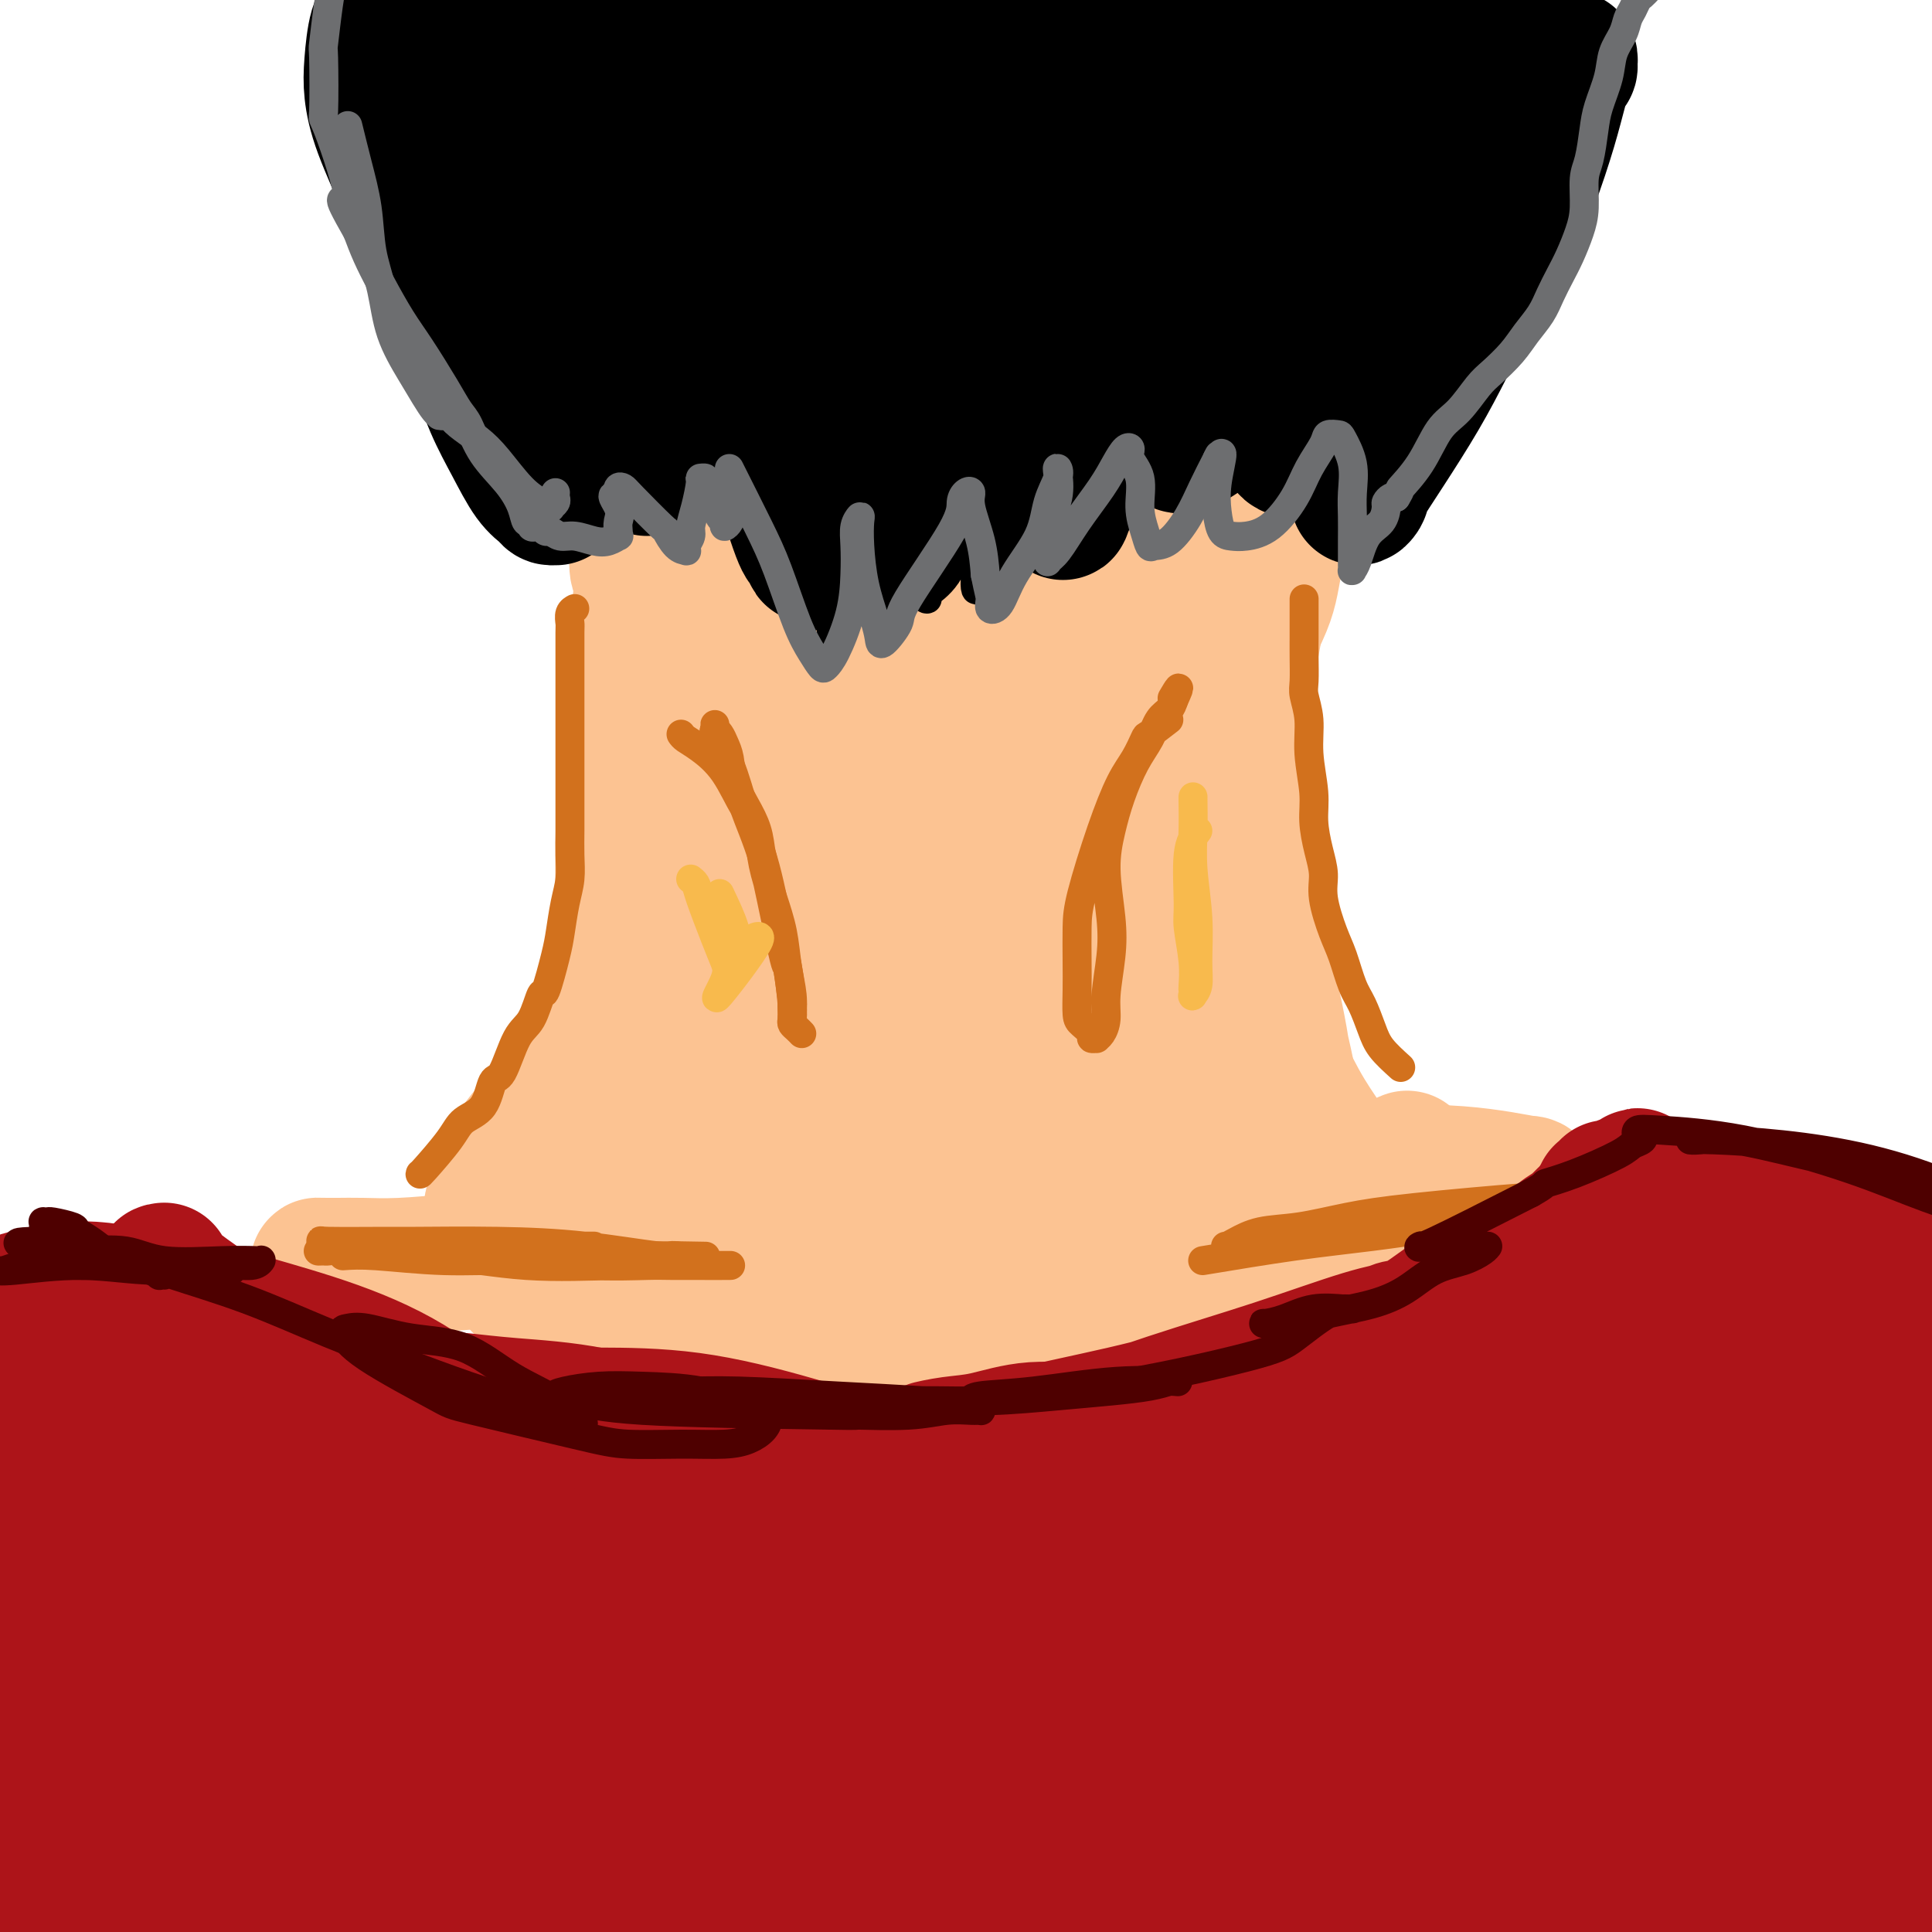 <svg viewBox='0 0 400 400' version='1.1' xmlns='http://www.w3.org/2000/svg' xmlns:xlink='http://www.w3.org/1999/xlink'><g fill='none' stroke='rgb(252,195,146)' stroke-width='28' stroke-linecap='round' stroke-linejoin='round'><path d='M132,114c-0.130,1.559 -0.259,3.118 0,4c0.259,0.882 0.907,1.088 1,2c0.093,0.912 -0.368,2.529 -1,10c-0.632,7.471 -1.435,20.796 -2,29c-0.565,8.204 -0.891,11.288 -1,16c-0.109,4.712 -0.002,11.050 0,15c0.002,3.950 -0.101,5.510 0,8c0.101,2.490 0.405,5.911 1,10c0.595,4.089 1.479,8.846 2,12c0.521,3.154 0.677,4.704 1,6c0.323,1.296 0.811,2.336 1,3c0.189,0.664 0.079,0.951 0,1c-0.079,0.049 -0.126,-0.140 0,0c0.126,0.140 0.427,0.607 0,-3c-0.427,-3.607 -1.580,-11.290 -2,-18c-0.420,-6.710 -0.106,-12.446 0,-19c0.106,-6.554 0.003,-13.924 0,-18c-0.003,-4.076 0.094,-4.858 0,-8c-0.094,-3.142 -0.379,-8.643 0,-14c0.379,-5.357 1.422,-10.570 2,-14c0.578,-3.430 0.690,-5.077 1,-7c0.310,-1.923 0.818,-4.120 1,-5c0.182,-0.880 0.039,-0.442 0,-1c-0.039,-0.558 0.028,-2.112 0,2c-0.028,4.112 -0.151,13.889 0,23c0.151,9.111 0.575,17.555 1,26'/><path d='M137,174c0.781,12.501 2.234,18.754 4,25c1.766,6.246 3.847,12.487 5,17c1.153,4.513 1.379,7.299 2,10c0.621,2.701 1.639,5.319 2,7c0.361,1.681 0.066,2.427 0,3c-0.066,0.573 0.098,0.974 0,0c-0.098,-0.974 -0.459,-3.321 -1,-8c-0.541,-4.679 -1.263,-11.689 -1,-20c0.263,-8.311 1.512,-17.924 2,-23c0.488,-5.076 0.215,-5.615 1,-12c0.785,-6.385 2.630,-18.617 4,-26c1.370,-7.383 2.267,-9.917 3,-13c0.733,-3.083 1.304,-6.716 2,-10c0.696,-3.284 1.518,-6.218 2,-8c0.482,-1.782 0.623,-2.411 1,-3c0.377,-0.589 0.989,-1.139 1,-1c0.011,0.139 -0.581,0.967 -1,7c-0.419,6.033 -0.667,17.272 -1,22c-0.333,4.728 -0.752,2.947 -1,13c-0.248,10.053 -0.326,31.941 0,44c0.326,12.059 1.054,14.287 2,18c0.946,3.713 2.109,8.909 3,12c0.891,3.091 1.509,4.076 2,5c0.491,0.924 0.856,1.788 1,1c0.144,-0.788 0.068,-3.228 0,-4c-0.068,-0.772 -0.129,0.125 1,-8c1.129,-8.125 3.446,-25.271 5,-36c1.554,-10.729 2.344,-15.041 3,-21c0.656,-5.959 1.177,-13.566 2,-20c0.823,-6.434 1.950,-11.695 3,-16c1.050,-4.305 2.025,-7.652 3,-11'/><path d='M186,118c3.407,-19.101 2.924,-9.353 3,-6c0.076,3.353 0.709,0.310 1,-1c0.291,-1.310 0.238,-0.888 0,2c-0.238,2.888 -0.660,8.240 -1,15c-0.340,6.760 -0.596,14.926 -1,24c-0.404,9.074 -0.955,19.057 -1,28c-0.045,8.943 0.417,16.847 1,23c0.583,6.153 1.287,10.556 2,14c0.713,3.444 1.436,5.930 2,7c0.564,1.070 0.971,0.726 1,0c0.029,-0.726 -0.319,-1.833 0,-6c0.319,-4.167 1.307,-11.393 2,-19c0.693,-7.607 1.092,-15.594 2,-23c0.908,-7.406 2.324,-14.230 3,-20c0.676,-5.770 0.611,-10.487 1,-15c0.389,-4.513 1.230,-8.823 2,-12c0.770,-3.177 1.467,-5.223 2,-7c0.533,-1.777 0.901,-3.287 1,-4c0.099,-0.713 -0.069,-0.629 0,0c0.069,0.629 0.377,1.803 0,8c-0.377,6.197 -1.438,17.418 -2,28c-0.562,10.582 -0.623,20.525 0,29c0.623,8.475 1.931,15.482 3,22c1.069,6.518 1.900,12.546 3,17c1.100,4.454 2.468,7.335 3,9c0.532,1.665 0.229,2.115 0,2c-0.229,-0.115 -0.385,-0.796 0,-5c0.385,-4.204 1.309,-11.931 2,-20c0.691,-8.069 1.148,-16.480 2,-24c0.852,-7.520 2.101,-14.149 3,-20c0.899,-5.851 1.450,-10.926 2,-16'/><path d='M222,148c1.498,-14.898 0.743,-10.644 1,-11c0.257,-0.356 1.525,-5.321 2,-8c0.475,-2.679 0.155,-3.072 0,-3c-0.155,0.072 -0.146,0.608 0,2c0.146,1.392 0.430,3.638 0,9c-0.430,5.362 -1.573,13.839 -2,22c-0.427,8.161 -0.138,16.006 0,24c0.138,7.994 0.127,16.139 0,22c-0.127,5.861 -0.368,9.439 0,12c0.368,2.561 1.344,4.105 2,5c0.656,0.895 0.992,1.141 1,1c0.008,-0.141 -0.312,-0.670 0,-3c0.312,-2.330 1.254,-6.461 2,-12c0.746,-5.539 1.295,-12.488 2,-19c0.705,-6.512 1.566,-12.589 3,-19c1.434,-6.411 3.442,-13.157 5,-19c1.558,-5.843 2.666,-10.783 3,-13c0.334,-2.217 -0.108,-1.710 0,-5c0.108,-3.290 0.764,-10.379 1,-14c0.236,-3.621 0.051,-3.776 0,-4c-0.051,-0.224 0.032,-0.516 0,-1c-0.032,-0.484 -0.178,-1.158 0,1c0.178,2.158 0.681,7.149 1,13c0.319,5.851 0.453,12.564 0,22c-0.453,9.436 -1.495,21.597 -2,27c-0.505,5.403 -0.475,4.047 -1,12c-0.525,7.953 -1.605,25.214 -2,32c-0.395,6.786 -0.106,3.096 0,2c0.106,-1.096 0.030,0.401 0,1c-0.030,0.599 -0.015,0.299 0,0'/><path d='M238,224c-0.578,16.753 -0.023,4.136 0,-3c0.023,-7.136 -0.486,-8.792 0,-14c0.486,-5.208 1.968,-13.967 3,-21c1.032,-7.033 1.614,-12.340 3,-18c1.386,-5.660 3.575,-11.674 5,-16c1.425,-4.326 2.084,-6.966 3,-10c0.916,-3.034 2.088,-6.463 3,-10c0.912,-3.537 1.565,-7.183 2,-10c0.435,-2.817 0.652,-4.804 1,-6c0.348,-1.196 0.828,-1.601 1,-2c0.172,-0.399 0.037,-0.794 0,-1c-0.037,-0.206 0.025,-0.224 0,1c-0.025,1.224 -0.137,3.690 -1,8c-0.863,4.310 -2.476,10.465 -4,18c-1.524,7.535 -2.958,16.451 -4,25c-1.042,8.549 -1.691,16.729 -2,24c-0.309,7.271 -0.277,13.631 0,19c0.277,5.369 0.798,9.748 1,13c0.202,3.252 0.084,5.379 0,6c-0.084,0.621 -0.134,-0.262 0,0c0.134,0.262 0.451,1.670 0,-2c-0.451,-3.670 -1.671,-12.416 -2,-20c-0.329,-7.584 0.234,-14.005 1,-20c0.766,-5.995 1.734,-11.565 3,-17c1.266,-5.435 2.830,-10.735 4,-15c1.170,-4.265 1.946,-7.497 3,-13c1.054,-5.503 2.386,-13.279 3,-17c0.614,-3.721 0.512,-3.386 1,-4c0.488,-0.614 1.568,-2.175 2,-3c0.432,-0.825 0.216,-0.912 0,-1'/><path d='M264,115c2.539,-11.052 0.888,-3.683 0,1c-0.888,4.683 -1.011,6.680 -3,11c-1.989,4.320 -5.844,10.965 -9,18c-3.156,7.035 -5.612,14.461 -8,21c-2.388,6.539 -4.706,12.190 -6,17c-1.294,4.810 -1.563,8.780 -2,12c-0.437,3.220 -1.042,5.691 -1,5c0.042,-0.691 0.731,-4.542 1,-9c0.269,-4.458 0.118,-9.522 0,-16c-0.118,-6.478 -0.203,-14.370 0,-22c0.203,-7.630 0.693,-14.999 1,-21c0.307,-6.001 0.431,-10.634 0,-14c-0.431,-3.366 -1.416,-5.463 -2,-7c-0.584,-1.537 -0.766,-2.513 -1,-3c-0.234,-0.487 -0.521,-0.485 -1,0c-0.479,0.485 -1.149,1.452 -4,7c-2.851,5.548 -7.882,15.676 -12,26c-4.118,10.324 -7.324,20.842 -10,30c-2.676,9.158 -4.821,16.956 -7,24c-2.179,7.044 -4.390,13.336 -6,17c-1.610,3.664 -2.618,4.701 -3,5c-0.382,0.299 -0.139,-0.140 -1,-2c-0.861,-1.860 -2.827,-5.142 -5,-10c-2.173,-4.858 -4.552,-11.291 -7,-17c-2.448,-5.709 -4.966,-10.695 -7,-16c-2.034,-5.305 -3.586,-10.928 -5,-16c-1.414,-5.072 -2.690,-9.592 -4,-13c-1.310,-3.408 -2.655,-5.704 -4,-8'/><path d='M158,135c-5.174,-13.697 -1.609,-6.941 -1,-5c0.609,1.941 -1.739,-0.933 -3,-2c-1.261,-1.067 -1.435,-0.326 -2,1c-0.565,1.326 -1.521,3.238 -3,8c-1.479,4.762 -3.480,12.374 -5,19c-1.520,6.626 -2.560,12.266 -3,18c-0.440,5.734 -0.280,11.563 0,17c0.280,5.437 0.679,10.483 1,15c0.321,4.517 0.563,8.506 1,11c0.437,2.494 1.070,3.494 1,4c-0.070,0.506 -0.842,0.517 -1,0c-0.158,-0.517 0.297,-1.562 0,-4c-0.297,-2.438 -1.348,-6.268 -2,-10c-0.652,-3.732 -0.907,-7.364 -1,-11c-0.093,-3.636 -0.026,-7.276 0,-10c0.026,-2.724 0.010,-4.533 0,-6c-0.010,-1.467 -0.013,-2.593 0,-3c0.013,-0.407 0.041,-0.095 0,1c-0.041,1.095 -0.152,2.972 -1,7c-0.848,4.028 -2.435,10.205 -4,17c-1.565,6.795 -3.109,14.206 -5,20c-1.891,5.794 -4.128,9.971 -6,14c-1.872,4.029 -3.378,7.910 -5,10c-1.622,2.090 -3.359,2.390 -4,3c-0.641,0.610 -0.185,1.529 0,1c0.185,-0.529 0.099,-2.506 0,-4c-0.099,-1.494 -0.212,-2.503 0,-5c0.212,-2.497 0.749,-6.480 2,-11c1.251,-4.520 3.214,-9.577 5,-14c1.786,-4.423 3.393,-8.211 5,-12'/><path d='M127,204c2.603,-5.984 4.109,-7.943 6,-11c1.891,-3.057 4.167,-7.211 6,-10c1.833,-2.789 3.224,-4.214 4,-5c0.776,-0.786 0.938,-0.933 1,-1c0.062,-0.067 0.024,-0.053 0,0c-0.024,0.053 -0.035,0.147 -2,3c-1.965,2.853 -5.883,8.467 -9,14c-3.117,5.533 -5.431,10.985 -8,16c-2.569,5.015 -5.392,9.592 -8,14c-2.608,4.408 -5.001,8.645 -7,12c-1.999,3.355 -3.605,5.827 -5,8c-1.395,2.173 -2.579,4.048 -3,5c-0.421,0.952 -0.079,0.981 0,1c0.079,0.019 -0.103,0.030 0,0c0.103,-0.030 0.492,-0.099 1,-2c0.508,-1.901 1.134,-5.634 3,-9c1.866,-3.366 4.971,-6.365 8,-10c3.029,-3.635 5.981,-7.906 9,-12c3.019,-4.094 6.105,-8.011 9,-11c2.895,-2.989 5.600,-5.049 8,-7c2.400,-1.951 4.495,-3.792 6,-5c1.505,-1.208 2.422,-1.782 3,-2c0.578,-0.218 0.819,-0.079 1,0c0.181,0.079 0.303,0.099 0,1c-0.303,0.901 -1.030,2.682 -3,7c-1.970,4.318 -5.183,11.172 -8,17c-2.817,5.828 -5.238,10.631 -7,15c-1.762,4.369 -2.864,8.305 -3,11c-0.136,2.695 0.694,4.149 1,5c0.306,0.851 0.087,1.100 2,1c1.913,-0.100 5.956,-0.550 10,-1'/><path d='M142,248c3.887,-1.086 7.604,-3.801 12,-6c4.396,-2.199 9.472,-3.882 14,-6c4.528,-2.118 8.510,-4.672 12,-8c3.490,-3.328 6.490,-7.431 10,-11c3.510,-3.569 7.532,-6.605 11,-10c3.468,-3.395 6.383,-7.148 9,-11c2.617,-3.852 4.934,-7.804 7,-11c2.066,-3.196 3.879,-5.637 5,-7c1.121,-1.363 1.549,-1.650 2,-2c0.451,-0.350 0.926,-0.763 1,-1c0.074,-0.237 -0.254,-0.296 0,1c0.254,1.296 1.091,3.948 2,7c0.909,3.052 1.889,6.505 3,11c1.111,4.495 2.353,10.033 4,15c1.647,4.967 3.698,9.361 5,13c1.302,3.639 1.856,6.521 3,8c1.144,1.479 2.880,1.555 4,2c1.120,0.445 1.626,1.260 2,1c0.374,-0.260 0.616,-1.596 1,-4c0.384,-2.404 0.909,-5.876 1,-9c0.091,-3.124 -0.250,-5.899 -1,-9c-0.750,-3.101 -1.907,-6.526 -3,-9c-1.093,-2.474 -2.122,-3.996 -3,-5c-0.878,-1.004 -1.604,-1.488 -2,-2c-0.396,-0.512 -0.461,-1.050 1,0c1.461,1.050 4.448,3.688 8,7c3.552,3.312 7.670,7.296 11,12c3.330,4.704 5.872,10.127 8,14c2.128,3.873 3.842,6.197 5,8c1.158,1.803 1.759,3.087 2,4c0.241,0.913 0.120,1.457 0,2'/><path d='M276,242c2.342,4.119 0.697,0.416 0,-1c-0.697,-1.416 -0.445,-0.544 -1,-1c-0.555,-0.456 -1.916,-2.241 -3,-4c-1.084,-1.759 -1.892,-3.491 -3,-5c-1.108,-1.509 -2.517,-2.796 -4,-4c-1.483,-1.204 -3.041,-2.326 -4,-3c-0.959,-0.674 -1.320,-0.902 -2,-1c-0.680,-0.098 -1.679,-0.067 -2,0c-0.321,0.067 0.038,0.169 0,0c-0.038,-0.169 -0.471,-0.610 -1,0c-0.529,0.610 -1.153,2.272 -2,4c-0.847,1.728 -1.915,3.524 -3,5c-1.085,1.476 -2.186,2.633 -3,4c-0.814,1.367 -1.342,2.943 -2,4c-0.658,1.057 -1.448,1.593 -2,2c-0.552,0.407 -0.866,0.684 -1,1c-0.134,0.316 -0.087,0.672 0,1c0.087,0.328 0.213,0.629 0,1c-0.213,0.371 -0.766,0.811 -1,1c-0.234,0.189 -0.148,0.128 0,0c0.148,-0.128 0.357,-0.323 0,0c-0.357,0.323 -1.280,1.166 -3,2c-1.720,0.834 -4.236,1.661 -7,3c-2.764,1.339 -5.776,3.189 -8,4c-2.224,0.811 -3.661,0.582 -8,1c-4.339,0.418 -11.579,1.482 -15,2c-3.421,0.518 -3.022,0.490 -5,1c-1.978,0.510 -6.334,1.559 -9,2c-2.666,0.441 -3.641,0.272 -5,0c-1.359,-0.272 -3.103,-0.649 -6,-1c-2.897,-0.351 -6.949,-0.675 -11,-1'/><path d='M165,259c-5.709,-0.714 -8.983,-1.498 -13,-2c-4.017,-0.502 -8.778,-0.722 -13,-1c-4.222,-0.278 -7.906,-0.613 -11,-1c-3.094,-0.387 -5.599,-0.827 -7,-1c-1.401,-0.173 -1.697,-0.081 -2,0c-0.303,0.081 -0.613,0.151 -1,0c-0.387,-0.151 -0.850,-0.523 2,0c2.850,0.523 9.013,1.941 16,3c6.987,1.059 14.796,1.759 23,2c8.204,0.241 16.801,0.023 25,0c8.199,-0.023 16.000,0.148 23,0c7.000,-0.148 13.199,-0.614 18,-1c4.801,-0.386 8.204,-0.692 11,-1c2.796,-0.308 4.985,-0.620 6,-1c1.015,-0.380 0.854,-0.830 1,-1c0.146,-0.170 0.598,-0.059 0,0c-0.598,0.059 -2.245,0.067 -2,0c0.245,-0.067 2.382,-0.208 -4,-2c-6.382,-1.792 -21.282,-5.234 -32,-7c-10.718,-1.766 -17.255,-1.855 -25,-2c-7.745,-0.145 -16.698,-0.345 -23,0c-6.302,0.345 -9.954,1.235 -13,2c-3.046,0.765 -5.486,1.404 -8,2c-2.514,0.596 -5.104,1.149 -7,2c-1.896,0.851 -3.100,2.001 -4,3c-0.900,0.999 -1.496,1.846 -2,2c-0.504,0.154 -0.917,-0.387 0,0c0.917,0.387 3.163,1.702 8,3c4.837,1.298 12.264,2.580 19,4c6.736,1.420 12.782,2.977 18,4c5.218,1.023 9.609,1.511 14,2'/><path d='M182,268c10.774,2.402 8.208,1.908 8,2c-0.208,0.092 1.941,0.772 3,1c1.059,0.228 1.029,0.005 1,0c-0.029,-0.005 -0.056,0.209 -1,0c-0.944,-0.209 -2.804,-0.841 -9,-2c-6.196,-1.159 -16.728,-2.846 -27,-4c-10.272,-1.154 -20.284,-1.775 -28,-2c-7.716,-0.225 -13.137,-0.055 -17,0c-3.863,0.055 -6.169,-0.006 -7,0c-0.831,0.006 -0.186,0.079 0,0c0.186,-0.079 -0.086,-0.311 1,1c1.086,1.311 3.529,4.164 8,7c4.471,2.836 10.969,5.655 17,8c6.031,2.345 11.596,4.214 18,6c6.404,1.786 13.645,3.487 20,5c6.355,1.513 11.822,2.836 16,4c4.178,1.164 7.068,2.168 9,3c1.932,0.832 2.905,1.492 4,2c1.095,0.508 2.311,0.863 3,1c0.689,0.137 0.850,0.056 1,0c0.150,-0.056 0.288,-0.086 0,0c-0.288,0.086 -1.001,0.287 -2,0c-0.999,-0.287 -2.282,-1.063 -4,-2c-1.718,-0.937 -3.869,-2.036 -6,-3c-2.131,-0.964 -4.241,-1.795 -6,-3c-1.759,-1.205 -3.166,-2.786 -5,-4c-1.834,-1.214 -4.095,-2.061 -6,-3c-1.905,-0.939 -3.452,-1.969 -5,-3'/><path d='M168,282c-6.805,-3.420 -7.317,-2.969 -8,-3c-0.683,-0.031 -1.538,-0.543 -2,-1c-0.462,-0.457 -0.531,-0.860 -1,-1c-0.469,-0.140 -1.338,-0.018 0,1c1.338,1.018 4.884,2.931 9,5c4.116,2.069 8.803,4.294 13,6c4.197,1.706 7.906,2.893 12,4c4.094,1.107 8.575,2.135 12,3c3.425,0.865 5.794,1.566 8,2c2.206,0.434 4.250,0.602 6,1c1.750,0.398 3.208,1.025 4,1c0.792,-0.025 0.918,-0.701 2,-1c1.082,-0.299 3.118,-0.220 5,-1c1.882,-0.780 3.609,-2.420 5,-4c1.391,-1.580 2.448,-3.102 4,-6c1.552,-2.898 3.601,-7.173 6,-11c2.399,-3.827 5.149,-7.207 8,-10c2.851,-2.793 5.804,-5.001 8,-7c2.196,-1.999 3.636,-3.789 5,-5c1.364,-1.211 2.653,-1.842 4,-3c1.347,-1.158 2.754,-2.844 4,-4c1.246,-1.156 2.332,-1.783 3,-2c0.668,-0.217 0.919,-0.023 1,0c0.081,0.023 -0.010,-0.124 0,0c0.010,0.124 0.119,0.520 -1,2c-1.119,1.480 -3.466,4.043 -7,7c-3.534,2.957 -8.253,6.309 -13,10c-4.747,3.691 -9.520,7.721 -14,11c-4.480,3.279 -8.668,5.806 -12,8c-3.332,2.194 -5.809,4.055 -7,5c-1.191,0.945 -1.095,0.972 -1,1'/><path d='M221,290c-7.084,4.994 -1.292,-0.021 3,-3c4.292,-2.979 7.086,-3.921 11,-7c3.914,-3.079 8.948,-8.297 14,-12c5.052,-3.703 10.121,-5.893 15,-9c4.879,-3.107 9.569,-7.131 12,-9c2.431,-1.869 2.602,-1.583 5,-3c2.398,-1.417 7.024,-4.535 9,-6c1.976,-1.465 1.303,-1.276 1,-1c-0.303,0.276 -0.235,0.638 -1,1c-0.765,0.362 -2.364,0.723 -6,2c-3.636,1.277 -9.310,3.470 -15,6c-5.690,2.530 -11.397,5.399 -17,8c-5.603,2.601 -11.103,4.935 -16,7c-4.897,2.065 -9.193,3.860 -13,6c-3.807,2.140 -7.125,4.625 -9,6c-1.875,1.375 -2.306,1.641 -3,2c-0.694,0.359 -1.651,0.810 -2,1c-0.349,0.190 -0.090,0.119 0,0c0.090,-0.119 0.010,-0.286 0,-1c-0.010,-0.714 0.050,-1.973 1,-3c0.950,-1.027 2.790,-1.820 4,-3c1.210,-1.180 1.791,-2.747 3,-4c1.209,-1.253 3.048,-2.193 4,-3c0.952,-0.807 1.019,-1.483 1,-2c-0.019,-0.517 -0.124,-0.876 0,-1c0.124,-0.124 0.477,-0.013 -1,0c-1.477,0.013 -4.782,-0.074 -9,0c-4.218,0.074 -9.348,0.307 -21,0c-11.652,-0.307 -29.826,-1.153 -48,-2'/><path d='M143,260c-14.859,-0.297 -12.508,-0.041 -16,0c-3.492,0.041 -12.829,-0.133 -19,0c-6.171,0.133 -9.177,0.571 -13,1c-3.823,0.429 -8.463,0.847 -12,1c-3.537,0.153 -5.971,0.041 -8,0c-2.029,-0.041 -3.654,-0.009 -5,0c-1.346,0.009 -2.413,-0.003 -3,0c-0.587,0.003 -0.695,0.021 -1,0c-0.305,-0.021 -0.809,-0.083 2,0c2.809,0.083 8.930,0.309 17,0c8.070,-0.309 18.087,-1.155 28,-2c9.913,-0.845 19.720,-1.691 28,-2c8.280,-0.309 15.031,-0.082 22,0c6.969,0.082 14.155,0.019 20,0c5.845,-0.019 10.347,0.006 14,0c3.653,-0.006 6.455,-0.043 8,0c1.545,0.043 1.833,0.164 2,0c0.167,-0.164 0.211,-0.615 -2,-1c-2.211,-0.385 -6.679,-0.706 -15,-1c-8.321,-0.294 -20.495,-0.563 -31,0c-10.505,0.563 -19.341,1.956 -25,3c-5.659,1.044 -8.140,1.737 -9,2c-0.860,0.263 -0.098,0.096 1,0c1.098,-0.096 2.533,-0.120 8,0c5.467,0.120 14.964,0.383 25,0c10.036,-0.383 20.609,-1.412 31,-2c10.391,-0.588 20.600,-0.735 30,-1c9.400,-0.265 17.992,-0.648 25,-1c7.008,-0.352 12.431,-0.672 19,-1c6.569,-0.328 14.285,-0.664 22,-1'/><path d='M286,255c27.725,-1.449 16.539,-2.071 14,-3c-2.539,-0.929 3.571,-2.165 7,-3c3.429,-0.835 4.177,-1.268 5,-2c0.823,-0.732 1.722,-1.762 3,-2c1.278,-0.238 2.936,0.317 1,0c-1.936,-0.317 -7.464,-1.506 -14,-2c-6.536,-0.494 -14.078,-0.294 -23,0c-8.922,0.294 -19.224,0.681 -29,2c-9.776,1.319 -19.027,3.568 -27,6c-7.973,2.432 -14.668,5.046 -20,7c-5.332,1.954 -9.302,3.248 -12,4c-2.698,0.752 -4.124,0.961 -4,1c0.124,0.039 1.799,-0.094 3,0c1.201,0.094 1.929,0.415 6,1c4.071,0.585 11.486,1.435 19,2c7.514,0.565 15.128,0.845 22,1c6.872,0.155 13.004,0.186 18,0c4.996,-0.186 8.856,-0.587 12,-1c3.144,-0.413 5.571,-0.837 8,-1c2.429,-0.163 4.860,-0.063 6,0c1.140,0.063 0.990,0.091 1,0c0.010,-0.091 0.182,-0.299 -1,-1c-1.182,-0.701 -3.717,-1.895 -8,-3c-4.283,-1.105 -10.313,-2.121 -17,-3c-6.687,-0.879 -14.031,-1.621 -22,-2c-7.969,-0.379 -16.563,-0.394 -24,0c-7.437,0.394 -13.719,1.197 -20,2'/><path d='M190,258c-9.443,0.884 -11.052,2.093 -13,3c-1.948,0.907 -4.235,1.511 -5,2c-0.765,0.489 -0.008,0.864 1,1c1.008,0.136 2.269,0.033 6,0c3.731,-0.033 9.934,0.002 16,0c6.066,-0.002 11.994,-0.043 18,0c6.006,0.043 12.090,0.170 18,0c5.910,-0.170 11.646,-0.638 16,-1c4.354,-0.362 7.324,-0.617 10,-1c2.676,-0.383 5.056,-0.893 7,-1c1.944,-0.107 3.450,0.190 4,0c0.550,-0.190 0.143,-0.868 0,-1c-0.143,-0.132 -0.022,0.281 0,0c0.022,-0.281 -0.056,-1.257 -1,-2c-0.944,-0.743 -2.753,-1.254 -4,-2c-1.247,-0.746 -1.932,-1.726 -3,-3c-1.068,-1.274 -2.520,-2.843 -4,-4c-1.480,-1.157 -2.989,-1.903 -4,-3c-1.011,-1.097 -1.525,-2.544 -2,-4c-0.475,-1.456 -0.912,-2.921 -1,-4c-0.088,-1.079 0.174,-1.772 0,-3c-0.174,-1.228 -0.784,-2.989 -1,-5c-0.216,-2.011 -0.037,-4.271 0,-7c0.037,-2.729 -0.067,-5.927 0,-8c0.067,-2.073 0.305,-3.021 0,-7c-0.305,-3.979 -1.152,-10.990 -2,-18'/><path d='M246,190c-0.601,-9.236 -0.105,-6.325 0,-6c0.105,0.325 -0.182,-1.936 -1,-5c-0.818,-3.064 -2.165,-6.929 -3,-11c-0.835,-4.071 -1.156,-8.346 -2,-12c-0.844,-3.654 -2.211,-6.686 -3,-9c-0.789,-2.314 -1.000,-3.909 -1,-5c0.000,-1.091 0.212,-1.679 0,-2c-0.212,-0.321 -0.848,-0.377 0,0c0.848,0.377 3.179,1.186 6,5c2.821,3.814 6.133,10.633 9,17c2.867,6.367 5.289,12.284 7,19c1.711,6.716 2.711,14.233 4,21c1.289,6.767 2.867,12.786 4,18c1.133,5.214 1.822,9.624 2,13c0.178,3.376 -0.155,5.718 0,7c0.155,1.282 0.797,1.504 1,2c0.203,0.496 -0.034,1.267 0,1c0.034,-0.267 0.340,-1.572 0,-4c-0.340,-2.428 -1.327,-5.980 -2,-10c-0.673,-4.020 -1.032,-8.507 -2,-14c-0.968,-5.493 -2.545,-11.992 -3,-15c-0.455,-3.008 0.213,-2.524 -1,-7c-1.213,-4.476 -4.309,-13.914 -6,-20c-1.691,-6.086 -1.979,-8.822 -3,-12c-1.021,-3.178 -2.774,-6.797 -4,-10c-1.226,-3.203 -1.925,-5.988 -3,-8c-1.075,-2.012 -2.525,-3.251 -3,-4c-0.475,-0.749 0.026,-1.009 0,-2c-0.026,-0.991 -0.579,-2.712 1,0c1.579,2.712 5.289,9.856 9,17'/><path d='M252,154c2.453,5.267 3.585,10.933 5,18c1.415,7.067 3.111,15.533 4,24c0.889,8.467 0.970,16.935 1,24c0.030,7.065 0.010,12.729 0,17c-0.010,4.271 -0.011,7.150 0,9c0.011,1.850 0.034,2.673 0,3c-0.034,0.327 -0.123,0.160 0,0c0.123,-0.160 0.459,-0.313 0,-2c-0.459,-1.687 -1.712,-4.908 -3,-8c-1.288,-3.092 -2.612,-6.055 -4,-10c-1.388,-3.945 -2.841,-8.872 -4,-13c-1.159,-4.128 -2.026,-7.455 -3,-11c-0.974,-3.545 -2.057,-7.306 -3,-11c-0.943,-3.694 -1.745,-7.322 -3,-11c-1.255,-3.678 -2.962,-7.408 -4,-11c-1.038,-3.592 -1.406,-7.047 -2,-10c-0.594,-2.953 -1.413,-5.405 -2,-8c-0.587,-2.595 -0.941,-5.335 -1,-7c-0.059,-1.665 0.176,-2.256 0,-3c-0.176,-0.744 -0.765,-1.641 -1,-2c-0.235,-0.359 -0.118,-0.179 0,0'/><path d='M152,160c-1.015,-1.176 -2.029,-2.352 -3,-4c-0.971,-1.648 -1.898,-3.769 -3,-6c-1.102,-2.231 -2.380,-4.573 -4,-8c-1.620,-3.427 -3.583,-7.940 -5,-12c-1.417,-4.060 -2.289,-7.669 -3,-11c-0.711,-3.331 -1.262,-6.384 -2,-9c-0.738,-2.616 -1.663,-4.793 -2,-7c-0.337,-2.207 -0.084,-4.443 0,-6c0.084,-1.557 0.000,-2.434 0,-3c-0.000,-0.566 0.083,-0.822 0,-1c-0.083,-0.178 -0.331,-0.278 0,1c0.331,1.278 1.240,3.933 2,7c0.760,3.067 1.370,6.545 2,11c0.630,4.455 1.279,9.887 2,15c0.721,5.113 1.513,9.907 2,14c0.487,4.093 0.669,7.487 1,10c0.331,2.513 0.810,4.146 1,5c0.190,0.854 0.092,0.928 0,1c-0.092,0.072 -0.178,0.140 0,-2c0.178,-2.140 0.620,-6.489 1,-12c0.380,-5.511 0.698,-12.185 1,-19c0.302,-6.815 0.587,-13.773 1,-20c0.413,-6.227 0.955,-11.723 1,-17c0.045,-5.277 -0.409,-10.334 -1,-14c-0.591,-3.666 -1.321,-5.941 -2,-8c-0.679,-2.059 -1.306,-3.902 -2,-5c-0.694,-1.098 -1.456,-1.449 -2,-2c-0.544,-0.551 -0.870,-1.300 -1,-1c-0.130,0.300 -0.065,1.650 0,3'/><path d='M136,60c-0.881,1.621 -0.583,8.172 0,16c0.583,7.828 1.452,16.933 2,25c0.548,8.067 0.775,15.096 1,21c0.225,5.904 0.447,10.682 1,15c0.553,4.318 1.437,8.176 2,10c0.563,1.824 0.805,1.613 1,2c0.195,0.387 0.343,1.370 1,0c0.657,-1.370 1.823,-5.095 3,-10c1.177,-4.905 2.365,-10.992 4,-17c1.635,-6.008 3.717,-11.939 5,-18c1.283,-6.061 1.768,-12.253 2,-17c0.232,-4.747 0.213,-8.048 0,-11c-0.213,-2.952 -0.620,-5.556 -1,-7c-0.380,-1.444 -0.733,-1.729 -1,-2c-0.267,-0.271 -0.447,-0.526 0,0c0.447,0.526 1.521,1.835 3,6c1.479,4.165 3.362,11.186 5,18c1.638,6.814 3.031,13.422 4,19c0.969,5.578 1.514,10.128 2,14c0.486,3.872 0.914,7.068 1,9c0.086,1.932 -0.171,2.600 0,3c0.171,0.400 0.768,0.531 2,-3c1.232,-3.531 3.097,-10.725 5,-18c1.903,-7.275 3.845,-14.633 5,-21c1.155,-6.367 1.525,-11.744 2,-16c0.475,-4.256 1.056,-7.392 1,-10c-0.056,-2.608 -0.750,-4.688 -1,-6c-0.250,-1.312 -0.057,-1.857 0,-2c0.057,-0.143 -0.023,0.115 0,2c0.023,1.885 0.149,5.396 1,12c0.851,6.604 2.425,16.302 4,26'/><path d='M190,100c1.196,10.154 1.688,16.540 2,22c0.312,5.460 0.446,9.996 1,13c0.554,3.004 1.527,4.476 3,5c1.473,0.524 3.446,0.098 6,-3c2.554,-3.098 5.690,-8.870 9,-15c3.310,-6.130 6.796,-12.618 9,-19c2.204,-6.382 3.127,-12.659 4,-18c0.873,-5.341 1.698,-9.746 2,-13c0.302,-3.254 0.083,-5.357 0,-7c-0.083,-1.643 -0.029,-2.827 0,-3c0.029,-0.173 0.035,0.665 0,1c-0.035,0.335 -0.110,0.166 0,3c0.110,2.834 0.407,8.671 1,15c0.593,6.329 1.483,13.150 2,20c0.517,6.850 0.661,13.730 1,18c0.339,4.270 0.875,5.930 2,7c1.125,1.070 2.841,1.550 4,1c1.159,-0.550 1.762,-2.132 4,-5c2.238,-2.868 6.113,-7.024 9,-12c2.887,-4.976 4.788,-10.772 6,-16c1.212,-5.228 1.735,-9.889 2,-14c0.265,-4.111 0.273,-7.674 0,-10c-0.273,-2.326 -0.828,-3.417 -1,-4c-0.172,-0.583 0.037,-0.658 0,-1c-0.037,-0.342 -0.322,-0.951 0,1c0.322,1.951 1.249,6.464 2,12c0.751,5.536 1.326,12.097 1,18c-0.326,5.903 -1.551,11.149 -2,15c-0.449,3.851 -0.121,6.306 0,8c0.121,1.694 0.035,2.627 0,3c-0.035,0.373 -0.017,0.187 0,0'/><path d='M257,122c0.489,7.999 1.213,-0.004 2,-5c0.787,-4.996 1.638,-6.984 2,-10c0.362,-3.016 0.237,-7.060 0,-11c-0.237,-3.940 -0.584,-7.774 -1,-11c-0.416,-3.226 -0.900,-5.842 -1,-8c-0.100,-2.158 0.185,-3.856 0,-5c-0.185,-1.144 -0.841,-1.732 -1,-2c-0.159,-0.268 0.177,-0.215 1,2c0.823,2.215 2.133,6.590 3,11c0.867,4.410 1.290,8.853 1,13c-0.290,4.147 -1.294,7.997 -2,11c-0.706,3.003 -1.113,5.160 -2,7c-0.887,1.840 -2.254,3.365 -3,4c-0.746,0.635 -0.870,0.380 -2,0c-1.130,-0.380 -3.264,-0.885 -6,-3c-2.736,-2.115 -6.074,-5.841 -9,-11c-2.926,-5.159 -5.440,-11.751 -8,-17c-2.560,-5.249 -5.165,-9.154 -8,-13c-2.835,-3.846 -5.898,-7.631 -8,-10c-2.102,-2.369 -3.243,-3.321 -4,-4c-0.757,-0.679 -1.130,-1.085 -1,-1c0.130,0.085 0.764,0.660 1,3c0.236,2.340 0.073,6.444 0,12c-0.073,5.556 -0.055,12.563 -1,19c-0.945,6.437 -2.854,12.302 -4,17c-1.146,4.698 -1.530,8.227 -2,10c-0.470,1.773 -1.027,1.790 -1,2c0.027,0.210 0.636,0.613 1,-1c0.364,-1.613 0.483,-5.242 1,-10c0.517,-4.758 1.434,-10.645 2,-16c0.566,-5.355 0.783,-10.177 1,-15'/><path d='M208,80c-0.429,-9.889 -3.500,-14.610 -5,-17c-1.500,-2.390 -1.429,-2.448 -2,-3c-0.571,-0.552 -1.784,-1.598 -2,-2c-0.216,-0.402 0.565,-0.161 1,2c0.435,2.161 0.524,6.244 0,13c-0.524,6.756 -1.659,16.187 -3,24c-1.341,7.813 -2.886,14.007 -4,19c-1.114,4.993 -1.796,8.786 -2,11c-0.204,2.214 0.070,2.850 0,2c-0.070,-0.850 -0.483,-3.185 -1,-5c-0.517,-1.815 -1.137,-3.108 -2,-5c-0.863,-1.892 -1.967,-4.381 -3,-7c-1.033,-2.619 -1.993,-5.367 -3,-8c-1.007,-2.633 -2.059,-5.151 -3,-7c-0.941,-1.849 -1.769,-3.027 -2,-4c-0.231,-0.973 0.134,-1.739 0,-2c-0.134,-0.261 -0.769,-0.017 -1,0c-0.231,0.017 -0.058,-0.194 0,0c0.058,0.194 0.001,0.791 0,2c-0.001,1.209 0.056,3.029 0,5c-0.056,1.971 -0.224,4.091 0,6c0.224,1.909 0.839,3.605 1,5c0.161,1.395 -0.131,2.490 0,3c0.131,0.510 0.685,0.436 1,1c0.315,0.564 0.393,1.767 0,1c-0.393,-0.767 -1.255,-3.505 -3,-7c-1.745,-3.495 -4.372,-7.748 -7,-12'/><path d='M168,95c-2.592,-4.512 -4.574,-7.292 -7,-10c-2.426,-2.708 -5.298,-5.345 -7,-7c-1.702,-1.655 -2.236,-2.328 -3,-3c-0.764,-0.672 -1.760,-1.343 -3,-2c-1.240,-0.657 -2.724,-1.300 -4,-2c-1.276,-0.700 -2.344,-1.458 -3,-2c-0.656,-0.542 -0.902,-0.869 -1,-1c-0.098,-0.131 -0.049,-0.065 0,0'/></g>
<g fill='none' stroke='rgb(0,0,0)' stroke-width='28' stroke-linecap='round' stroke-linejoin='round'><path d='M80,3c-0.739,0.614 -1.478,1.227 -2,3c-0.522,1.773 -0.826,4.705 -1,7c-0.174,2.295 -0.218,3.954 0,6c0.218,2.046 0.697,4.479 2,8c1.303,3.521 3.429,8.130 5,12c1.571,3.870 2.587,7.001 4,11c1.413,3.999 3.224,8.867 5,13c1.776,4.133 3.516,7.531 5,11c1.484,3.469 2.712,7.010 4,10c1.288,2.990 2.636,5.428 4,8c1.364,2.572 2.743,5.279 4,7c1.257,1.721 2.390,2.457 3,3c0.610,0.543 0.695,0.892 1,1c0.305,0.108 0.830,-0.027 1,0c0.170,0.027 -0.015,0.215 0,-1c0.015,-1.215 0.229,-3.833 0,-7c-0.229,-3.167 -0.900,-6.883 -2,-12c-1.100,-5.117 -2.630,-11.637 -4,-17c-1.370,-5.363 -2.579,-9.571 -4,-13c-1.421,-3.429 -3.052,-6.079 -4,-8c-0.948,-1.921 -1.213,-3.114 -2,-5c-0.787,-1.886 -2.098,-4.464 -3,-6c-0.902,-1.536 -1.397,-2.029 -2,-3c-0.603,-0.971 -1.315,-2.420 -1,-2c0.315,0.420 1.658,2.710 3,5'/><path d='M96,34c1.429,2.476 4.001,7.167 7,13c2.999,5.833 6.425,12.807 10,19c3.575,6.193 7.297,11.604 10,16c2.703,4.396 4.386,7.775 6,10c1.614,2.225 3.160,3.294 4,4c0.840,0.706 0.973,1.047 1,1c0.027,-0.047 -0.052,-0.483 0,-1c0.052,-0.517 0.235,-1.115 0,-3c-0.235,-1.885 -0.887,-5.055 -2,-10c-1.113,-4.945 -2.686,-11.664 -4,-18c-1.314,-6.336 -2.370,-12.289 -4,-17c-1.630,-4.711 -3.833,-8.180 -5,-11c-1.167,-2.820 -1.297,-4.991 -2,-7c-0.703,-2.009 -1.979,-3.855 -3,-5c-1.021,-1.145 -1.787,-1.588 -2,-2c-0.213,-0.412 0.129,-0.795 0,-1c-0.129,-0.205 -0.728,-0.234 1,2c1.728,2.234 5.782,6.731 9,12c3.218,5.269 5.598,11.311 8,17c2.402,5.689 4.826,11.025 7,16c2.174,4.975 4.099,9.590 6,13c1.901,3.410 3.778,5.617 5,7c1.222,1.383 1.789,1.944 2,2c0.211,0.056 0.065,-0.393 0,-1c-0.065,-0.607 -0.050,-1.372 0,-3c0.050,-1.628 0.134,-4.119 0,-8c-0.134,-3.881 -0.486,-9.150 -1,-14c-0.514,-4.850 -1.189,-9.279 -3,-14c-1.811,-4.721 -4.757,-9.732 -6,-12c-1.243,-2.268 -0.784,-1.791 -1,-2c-0.216,-0.209 -1.108,-1.105 -2,-2'/><path d='M137,35c-1.522,-2.937 -0.828,-2.279 0,-1c0.828,1.279 1.790,3.180 4,7c2.210,3.820 5.667,9.560 8,15c2.333,5.440 3.542,10.580 5,16c1.458,5.420 3.165,11.121 4,14c0.835,2.879 0.798,2.937 2,7c1.202,4.063 3.641,12.132 5,16c1.359,3.868 1.636,3.534 2,4c0.364,0.466 0.813,1.733 1,2c0.187,0.267 0.111,-0.467 0,-1c-0.111,-0.533 -0.257,-0.865 0,-3c0.257,-2.135 0.916,-6.074 1,-11c0.084,-4.926 -0.409,-10.839 -1,-17c-0.591,-6.161 -1.281,-12.568 -2,-16c-0.719,-3.432 -1.466,-3.887 -2,-6c-0.534,-2.113 -0.854,-5.882 -1,-8c-0.146,-2.118 -0.118,-2.585 0,-3c0.118,-0.415 0.327,-0.778 0,-1c-0.327,-0.222 -1.191,-0.302 0,3c1.191,3.302 4.438,9.988 7,16c2.562,6.012 4.441,11.352 6,17c1.559,5.648 2.800,11.605 4,16c1.200,4.395 2.359,7.228 3,9c0.641,1.772 0.763,2.481 1,3c0.237,0.519 0.587,0.846 1,-1c0.413,-1.846 0.887,-5.865 2,-10c1.113,-4.135 2.865,-8.387 4,-16c1.135,-7.613 1.652,-18.588 2,-24c0.348,-5.412 0.528,-5.261 1,-7c0.472,-1.739 1.236,-5.370 2,-9'/><path d='M196,46c2.022,-11.313 1.078,-6.095 1,-5c-0.078,1.095 0.711,-1.933 1,-3c0.289,-1.067 0.077,-0.171 0,0c-0.077,0.171 -0.020,-0.382 0,0c0.020,0.382 0.004,1.698 0,4c-0.004,2.302 0.005,5.590 0,10c-0.005,4.410 -0.026,9.941 0,15c0.026,5.059 0.097,9.644 0,13c-0.097,3.356 -0.361,5.483 0,7c0.361,1.517 1.348,2.426 2,3c0.652,0.574 0.970,0.814 2,0c1.030,-0.814 2.772,-2.683 5,-6c2.228,-3.317 4.940,-8.082 7,-13c2.060,-4.918 3.466,-9.988 5,-14c1.534,-4.012 3.195,-6.965 4,-10c0.805,-3.035 0.752,-6.152 1,-8c0.248,-1.848 0.796,-2.427 1,-3c0.204,-0.573 0.063,-1.140 0,-1c-0.063,0.140 -0.047,0.986 0,3c0.047,2.014 0.127,5.196 0,10c-0.127,4.804 -0.461,11.228 -1,17c-0.539,5.772 -1.283,10.891 -2,16c-0.717,5.109 -1.408,10.210 -2,14c-0.592,3.790 -1.083,6.271 -1,8c0.083,1.729 0.742,2.705 1,3c0.258,0.295 0.114,-0.092 1,-2c0.886,-1.908 2.801,-5.337 5,-9c2.199,-3.663 4.682,-7.559 7,-12c2.318,-4.441 4.470,-9.426 7,-14c2.530,-4.574 5.437,-8.735 8,-12c2.563,-3.265 4.781,-5.632 7,-8'/><path d='M255,49c6.207,-9.886 4.223,-6.100 4,-5c-0.223,1.100 1.315,-0.484 2,-1c0.685,-0.516 0.516,0.038 0,1c-0.516,0.962 -1.378,2.332 -3,6c-1.622,3.668 -4.002,9.635 -6,15c-1.998,5.365 -3.612,10.130 -5,14c-1.388,3.870 -2.548,6.846 -3,9c-0.452,2.154 -0.195,3.485 0,4c0.195,0.515 0.328,0.213 1,0c0.672,-0.213 1.883,-0.336 4,-2c2.117,-1.664 5.141,-4.868 8,-8c2.859,-3.132 5.554,-6.192 8,-10c2.446,-3.808 4.644,-8.365 7,-12c2.356,-3.635 4.869,-6.350 7,-9c2.131,-2.650 3.878,-5.235 5,-7c1.122,-1.765 1.619,-2.709 2,-3c0.381,-0.291 0.646,0.072 1,0c0.354,-0.072 0.798,-0.578 0,1c-0.798,1.578 -2.839,5.239 -5,10c-2.161,4.761 -4.443,10.620 -7,16c-2.557,5.380 -5.391,10.279 -7,14c-1.609,3.721 -1.995,6.263 -2,8c-0.005,1.737 0.369,2.669 1,3c0.631,0.331 1.517,0.061 2,0c0.483,-0.061 0.563,0.089 2,-1c1.437,-1.089 4.230,-3.416 7,-6c2.770,-2.584 5.515,-5.427 8,-9c2.485,-3.573 4.710,-7.878 7,-12c2.290,-4.122 4.645,-8.061 7,-12'/><path d='M300,53c3.100,-4.824 3.850,-4.883 5,-7c1.150,-2.117 2.699,-6.293 4,-9c1.301,-2.707 2.354,-3.945 3,-5c0.646,-1.055 0.885,-1.925 1,-2c0.115,-0.075 0.105,0.646 0,1c-0.105,0.354 -0.304,0.341 -2,3c-1.696,2.659 -4.889,7.992 -8,14c-3.111,6.008 -6.140,12.693 -9,20c-2.860,7.307 -5.552,15.237 -8,21c-2.448,5.763 -4.651,9.361 -5,11c-0.349,1.639 1.157,1.321 1,2c-0.157,0.679 -1.977,2.355 0,-1c1.977,-3.355 7.751,-11.742 12,-19c4.249,-7.258 6.973,-13.389 10,-19c3.027,-5.611 6.356,-10.704 9,-16c2.644,-5.296 4.603,-10.796 6,-15c1.397,-4.204 2.230,-7.111 3,-10c0.770,-2.889 1.475,-5.759 2,-7c0.525,-1.241 0.870,-0.852 1,-1c0.130,-0.148 0.046,-0.833 0,-1c-0.046,-0.167 -0.054,0.184 0,0c0.054,-0.184 0.170,-0.902 0,-1c-0.170,-0.098 -0.625,0.423 -5,3c-4.375,2.577 -12.668,7.210 -20,13c-7.332,5.790 -13.702,12.736 -20,19c-6.298,6.264 -12.523,11.844 -17,16c-4.477,4.156 -7.205,6.887 -8,8c-0.795,1.113 0.344,0.608 0,1c-0.344,0.392 -2.169,1.683 0,-1c2.169,-2.683 8.334,-9.338 14,-15c5.666,-5.662 10.833,-10.331 16,-15'/><path d='M285,41c6.841,-7.683 8.942,-11.890 12,-16c3.058,-4.110 7.071,-8.122 10,-12c2.929,-3.878 4.773,-7.622 6,-10c1.227,-2.378 1.838,-3.391 2,-4c0.162,-0.609 -0.124,-0.813 0,-1c0.124,-0.187 0.658,-0.357 -1,0c-1.658,0.357 -5.509,1.240 -12,4c-6.491,2.760 -15.621,7.395 -25,13c-9.379,5.605 -19.006,12.180 -28,19c-8.994,6.820 -17.357,13.887 -23,18c-5.643,4.113 -8.568,5.273 -10,6c-1.432,0.727 -1.371,1.021 0,-1c1.371,-2.021 4.052,-6.358 6,-9c1.948,-2.642 3.162,-3.591 6,-7c2.838,-3.409 7.300,-9.280 11,-14c3.700,-4.720 6.638,-8.289 10,-12c3.362,-3.711 7.148,-7.565 10,-11c2.852,-3.435 4.771,-6.450 6,-8c1.229,-1.550 1.768,-1.635 2,-2c0.232,-0.365 0.156,-1.009 0,-1c-0.156,0.009 -0.391,0.670 -1,2c-0.609,1.330 -1.593,3.330 -6,8c-4.407,4.670 -12.238,12.011 -19,19c-6.762,6.989 -12.455,13.625 -18,19c-5.545,5.375 -10.941,9.489 -15,13c-4.059,3.511 -6.780,6.418 -9,7c-2.220,0.582 -3.940,-1.162 -5,-2c-1.060,-0.838 -1.459,-0.771 -2,-2c-0.541,-1.229 -1.222,-3.754 -2,-7c-0.778,-3.246 -1.651,-7.213 -3,-11c-1.349,-3.787 -3.175,-7.393 -5,-11'/><path d='M182,28c-2.452,-5.972 -3.583,-6.401 -6,-8c-2.417,-1.599 -6.122,-4.367 -9,-6c-2.878,-1.633 -4.931,-2.132 -9,-2c-4.069,0.132 -10.154,0.893 -16,2c-5.846,1.107 -11.451,2.559 -16,4c-4.549,1.441 -8.040,2.869 -11,4c-2.960,1.131 -5.389,1.964 -7,3c-1.611,1.036 -2.404,2.274 -2,4c0.404,1.726 2.003,3.941 4,7c1.997,3.059 4.390,6.961 7,10c2.610,3.039 5.435,5.215 8,7c2.565,1.785 4.868,3.180 7,4c2.132,0.820 4.091,1.066 6,1c1.909,-0.066 3.768,-0.444 5,-1c1.232,-0.556 1.838,-1.291 2,-2c0.162,-0.709 -0.121,-1.393 0,-2c0.121,-0.607 0.644,-1.138 0,-3c-0.644,-1.862 -2.455,-5.054 -6,-8c-3.545,-2.946 -8.822,-5.645 -14,-8c-5.178,-2.355 -10.256,-4.367 -15,-6c-4.744,-1.633 -9.154,-2.886 -12,-4c-2.846,-1.114 -4.127,-2.090 -6,-2c-1.873,0.090 -4.336,1.247 -2,0c2.336,-1.247 9.471,-4.899 18,-8c8.529,-3.101 18.451,-5.651 27,-8c8.549,-2.349 15.724,-4.496 22,-6c6.276,-1.504 11.651,-2.367 17,-3c5.349,-0.633 10.671,-1.038 16,-1c5.329,0.038 10.664,0.519 16,1'/><path d='M206,-3c9.830,-0.218 9.903,0.737 12,2c2.097,1.263 6.216,2.835 9,4c2.784,1.165 4.232,1.925 5,3c0.768,1.075 0.857,2.467 1,3c0.143,0.533 0.338,0.209 0,0c-0.338,-0.209 -1.211,-0.302 -4,0c-2.789,0.302 -7.493,0.998 -15,1c-7.507,0.002 -17.817,-0.689 -28,-1c-10.183,-0.311 -20.238,-0.242 -29,0c-8.762,0.242 -16.231,0.659 -22,1c-5.769,0.341 -9.836,0.608 -12,1c-2.164,0.392 -2.424,0.910 -2,1c0.424,0.090 1.530,-0.246 2,0c0.470,0.246 0.302,1.075 5,2c4.698,0.925 14.262,1.947 23,3c8.738,1.053 16.649,2.139 26,3c9.351,0.861 20.140,1.498 30,2c9.860,0.502 18.789,0.868 26,1c7.211,0.132 12.702,0.031 18,0c5.298,-0.031 10.401,0.008 14,0c3.599,-0.008 5.694,-0.064 7,0c1.306,0.064 1.823,0.246 2,0c0.177,-0.246 0.014,-0.922 0,-1c-0.014,-0.078 0.123,0.441 -1,0c-1.123,-0.441 -3.504,-1.844 -8,-3c-4.496,-1.156 -11.106,-2.067 -18,-3c-6.894,-0.933 -14.071,-1.888 -22,-2c-7.929,-0.112 -16.610,0.619 -24,2c-7.390,1.381 -13.490,3.410 -19,5c-5.510,1.590 -10.432,2.740 -14,4c-3.568,1.260 -5.784,2.630 -8,4'/><path d='M160,29c-6.966,2.580 -3.881,2.529 -3,3c0.881,0.471 -0.440,1.462 1,2c1.440,0.538 5.643,0.622 7,1c1.357,0.378 -0.131,1.048 8,1c8.131,-0.048 25.881,-0.815 38,-2c12.119,-1.185 18.608,-2.790 25,-4c6.392,-1.210 12.686,-2.027 18,-3c5.314,-0.973 9.647,-2.103 14,-3c4.353,-0.897 8.727,-1.562 12,-2c3.273,-0.438 5.444,-0.650 7,-1c1.556,-0.350 2.496,-0.839 3,-1c0.504,-0.161 0.571,0.004 0,0c-0.571,-0.004 -1.779,-0.178 -5,0c-3.221,0.178 -8.455,0.706 -14,1c-5.545,0.294 -11.400,0.353 -17,1c-5.600,0.647 -10.945,1.883 -17,3c-6.055,1.117 -12.819,2.115 -18,3c-5.181,0.885 -8.777,1.656 -13,2c-4.223,0.344 -9.071,0.262 -13,0c-3.929,-0.262 -6.938,-0.703 -10,-1c-3.062,-0.297 -6.175,-0.450 -9,-1c-2.825,-0.550 -5.361,-1.498 -8,-2c-2.639,-0.502 -5.380,-0.558 -7,-1c-1.620,-0.442 -2.117,-1.270 -4,-2c-1.883,-0.730 -5.151,-1.361 -8,-2c-2.849,-0.639 -5.279,-1.285 -8,-2c-2.721,-0.715 -5.733,-1.500 -8,-2c-2.267,-0.500 -3.791,-0.714 -5,-1c-1.209,-0.286 -2.105,-0.643 -3,-1'/><path d='M123,15c-11.306,-2.435 -4.570,-1.023 -3,-1c1.570,0.023 -2.024,-1.341 -4,-2c-1.976,-0.659 -2.333,-0.611 -3,-1c-0.667,-0.389 -1.645,-1.214 -3,-2c-1.355,-0.786 -3.087,-1.532 -4,-2c-0.913,-0.468 -1.005,-0.659 -1,-1c0.005,-0.341 0.108,-0.831 1,-1c0.892,-0.169 2.573,-0.018 7,0c4.427,0.018 11.598,-0.098 19,0c7.402,0.098 15.034,0.408 22,1c6.966,0.592 13.267,1.465 20,2c6.733,0.535 13.898,0.733 20,1c6.102,0.267 11.141,0.603 16,1c4.859,0.397 9.539,0.853 13,1c3.461,0.147 5.704,-0.017 8,0c2.296,0.017 4.646,0.216 6,0c1.354,-0.216 1.711,-0.846 2,-1c0.289,-0.154 0.509,0.169 1,0c0.491,-0.169 1.255,-0.831 2,-1c0.745,-0.169 1.473,0.155 2,0c0.527,-0.155 0.854,-0.788 1,-1c0.146,-0.212 0.112,-0.003 0,0c-0.112,0.003 -0.303,-0.200 -3,-1c-2.697,-0.800 -7.901,-2.196 -14,-3c-6.099,-0.804 -13.094,-1.014 -21,-1c-7.906,0.014 -16.722,0.252 -25,0c-8.278,-0.252 -16.016,-0.996 -22,-1c-5.984,-0.004 -10.212,0.731 -13,1c-2.788,0.269 -4.135,0.072 -5,0c-0.865,-0.072 -1.247,-0.021 -1,0c0.247,0.021 1.124,0.010 2,0'/><path d='M143,3c-11.961,-0.334 0.635,-0.667 16,-2c15.365,-1.333 33.498,-3.664 46,-5c12.502,-1.336 19.372,-1.678 23,-2c3.628,-0.322 4.015,-0.625 6,-1c1.985,-0.375 5.567,-0.821 7,-1c1.433,-0.179 0.716,-0.089 0,0'/><path d='M97,7c-0.235,0.047 -0.470,0.095 0,-1c0.470,-1.095 1.645,-3.331 5,-5c3.355,-1.669 8.891,-2.770 16,-4c7.109,-1.230 15.792,-2.587 21,-3c5.208,-0.413 6.941,0.120 16,-1c9.059,-1.120 25.446,-3.891 32,-5c6.554,-1.109 3.277,-0.554 0,0'/></g>
<g fill='none' stroke='rgb(210,113,29)' stroke-width='6' stroke-linecap='round' stroke-linejoin='round'><path d='M242,149c-1.620,1.250 -3.240,2.501 -4,3c-0.760,0.499 -0.659,0.247 -1,1c-0.341,0.753 -1.125,2.512 -2,4c-0.875,1.488 -1.842,2.704 -3,5c-1.158,2.296 -2.506,5.673 -4,10c-1.494,4.327 -3.133,9.604 -4,13c-0.867,3.396 -0.963,4.912 -1,7c-0.037,2.088 -0.016,4.748 0,7c0.016,2.252 0.028,4.096 0,6c-0.028,1.904 -0.094,3.869 0,5c0.094,1.131 0.350,1.428 1,2c0.650,0.572 1.693,1.420 2,2c0.307,0.580 -0.124,0.894 0,1c0.124,0.106 0.803,0.006 1,0c0.197,-0.006 -0.087,0.083 0,0c0.087,-0.083 0.546,-0.338 1,-1c0.454,-0.662 0.902,-1.732 1,-3c0.098,-1.268 -0.153,-2.735 0,-5c0.153,-2.265 0.712,-5.327 1,-8c0.288,-2.673 0.306,-4.955 0,-8c-0.306,-3.045 -0.938,-6.852 -1,-10c-0.062,-3.148 0.444,-5.638 1,-8c0.556,-2.362 1.161,-4.597 2,-7c0.839,-2.403 1.913,-4.975 3,-7c1.087,-2.025 2.188,-3.501 3,-5c0.812,-1.499 1.334,-3.019 2,-4c0.666,-0.981 1.476,-1.423 2,-2c0.524,-0.577 0.762,-1.288 1,-2'/><path d='M243,145c2.022,-4.422 0.578,-1.978 0,-1c-0.578,0.978 -0.289,0.489 0,0'/><path d='M141,152c0.206,0.293 0.412,0.586 1,1c0.588,0.414 1.559,0.949 3,2c1.441,1.051 3.352,2.617 5,5c1.648,2.383 3.034,5.582 4,7c0.966,1.418 1.513,1.054 3,7c1.487,5.946 3.915,18.203 5,23c1.085,4.797 0.826,2.136 1,3c0.174,0.864 0.779,5.254 1,7c0.221,1.746 0.056,0.847 0,1c-0.056,0.153 -0.003,1.359 0,2c0.003,0.641 -0.043,0.719 0,0c0.043,-0.719 0.176,-2.235 0,-4c-0.176,-1.765 -0.663,-3.780 -1,-6c-0.337,-2.220 -0.526,-4.643 -1,-7c-0.474,-2.357 -1.234,-4.646 -2,-7c-0.766,-2.354 -1.539,-4.773 -2,-7c-0.461,-2.227 -0.610,-4.263 -1,-6c-0.390,-1.737 -1.021,-3.176 -2,-5c-0.979,-1.824 -2.304,-4.034 -3,-6c-0.696,-1.966 -0.761,-3.688 -1,-5c-0.239,-1.312 -0.653,-2.213 -1,-3c-0.347,-0.787 -0.629,-1.459 -1,-2c-0.371,-0.541 -0.831,-0.949 -1,-1c-0.169,-0.051 -0.045,0.256 0,0c0.045,-0.256 0.013,-1.073 0,-1c-0.013,0.073 -0.006,1.037 0,2'/><path d='M148,152c-0.841,-2.305 1.557,2.431 3,6c1.443,3.569 1.931,5.971 3,9c1.069,3.029 2.717,6.685 4,11c1.283,4.315 2.199,9.289 3,13c0.801,3.711 1.485,6.160 2,9c0.515,2.840 0.860,6.071 1,8c0.140,1.929 0.076,2.556 0,3c-0.076,0.444 -0.165,0.707 0,1c0.165,0.293 0.583,0.617 1,1c0.417,0.383 0.833,0.824 1,1c0.167,0.176 0.083,0.088 0,0'/><path d='M249,261c6.569,-1.090 13.138,-2.180 19,-3c5.862,-0.820 11.018,-1.371 16,-2c4.982,-0.629 9.791,-1.335 14,-2c4.209,-0.665 7.818,-1.288 11,-2c3.182,-0.712 5.937,-1.511 8,-2c2.063,-0.489 3.435,-0.667 5,-1c1.565,-0.333 3.325,-0.821 4,-1c0.675,-0.179 0.266,-0.050 0,0c-0.266,0.050 -0.387,0.019 0,0c0.387,-0.019 1.283,-0.028 0,0c-1.283,0.028 -4.745,0.091 -6,0c-1.255,-0.091 -0.302,-0.338 -5,0c-4.698,0.338 -15.048,1.260 -22,2c-6.952,0.740 -10.507,1.298 -14,2c-3.493,0.702 -6.923,1.547 -10,2c-3.077,0.453 -5.799,0.515 -8,1c-2.201,0.485 -3.880,1.392 -5,2c-1.120,0.608 -1.680,0.917 -2,1c-0.320,0.083 -0.399,-0.060 0,0c0.399,0.060 1.274,0.324 4,0c2.726,-0.324 7.301,-1.234 12,-2c4.699,-0.766 9.522,-1.386 14,-2c4.478,-0.614 8.612,-1.223 12,-2c3.388,-0.777 6.032,-1.724 8,-2c1.968,-0.276 3.261,0.118 4,0c0.739,-0.118 0.926,-0.748 1,-1c0.074,-0.252 0.037,-0.126 0,0'/><path d='M71,260c1.731,-0.121 3.462,-0.243 7,0c3.538,0.243 8.884,0.850 14,1c5.116,0.150 10.002,-0.156 15,0c4.998,0.156 10.107,0.774 15,1c4.893,0.226 9.569,0.061 12,0c2.431,-0.061 2.618,-0.016 5,0c2.382,0.016 6.958,0.004 9,0c2.042,-0.004 1.549,0.001 2,0c0.451,-0.001 1.845,-0.008 1,0c-0.845,0.008 -3.928,0.031 -8,0c-4.072,-0.031 -9.131,-0.117 -15,0c-5.869,0.117 -12.546,0.438 -19,0c-6.454,-0.438 -12.685,-1.634 -18,-2c-5.315,-0.366 -9.715,0.098 -13,0c-3.285,-0.098 -5.456,-0.758 -7,-1c-1.544,-0.242 -2.463,-0.066 -3,0c-0.537,0.066 -0.693,0.021 -1,0c-0.307,-0.021 -0.766,-0.020 -1,0c-0.234,0.020 -0.245,0.058 1,0c1.245,-0.058 3.746,-0.212 8,0c4.254,0.212 10.263,0.789 16,1c5.737,0.211 11.203,0.057 16,0c4.797,-0.057 8.925,-0.015 13,0c4.075,0.015 8.097,0.004 11,0c2.903,-0.004 4.687,-0.001 6,0c1.313,0.001 2.157,0.001 3,0'/><path d='M140,260c11.410,0.162 3.935,0.068 1,0c-2.935,-0.068 -1.330,-0.109 -1,0c0.330,0.109 -0.615,0.369 -4,0c-3.385,-0.369 -9.210,-1.367 -15,-2c-5.790,-0.633 -11.544,-0.903 -18,-1c-6.456,-0.097 -13.614,-0.022 -17,0c-3.386,0.022 -2.999,-0.008 -6,0c-3.001,0.008 -9.390,0.055 -12,0c-2.610,-0.055 -1.443,-0.211 -1,0c0.443,0.211 0.161,0.789 0,1c-0.161,0.211 -0.201,0.057 0,0c0.201,-0.057 0.643,-0.015 4,0c3.357,0.015 9.628,0.004 15,0c5.372,-0.004 9.846,-0.001 14,0c4.154,0.001 7.989,0.000 11,0c3.011,-0.000 5.199,-0.000 7,0c1.801,0.000 3.216,0.000 4,0c0.784,-0.000 0.938,-0.000 1,0c0.062,0.000 0.031,0.000 0,0'/><path d='M87,243c-0.082,0.149 -0.163,0.298 1,-1c1.163,-1.298 3.571,-4.044 5,-6c1.429,-1.956 1.880,-3.122 3,-4c1.120,-0.878 2.908,-1.467 4,-3c1.092,-1.533 1.487,-4.010 2,-5c0.513,-0.990 1.145,-0.494 2,-2c0.855,-1.506 1.935,-5.015 3,-7c1.065,-1.985 2.117,-2.447 3,-4c0.883,-1.553 1.598,-4.196 2,-5c0.402,-0.804 0.490,0.232 1,-1c0.510,-1.232 1.443,-4.734 2,-7c0.557,-2.266 0.738,-3.298 1,-5c0.262,-1.702 0.606,-4.073 1,-6c0.394,-1.927 0.838,-3.410 1,-5c0.162,-1.590 0.044,-3.287 0,-5c-0.044,-1.713 -0.012,-3.440 0,-5c0.012,-1.560 0.003,-2.951 0,-5c-0.003,-2.049 -0.001,-4.756 0,-7c0.001,-2.244 0.000,-4.025 0,-6c-0.000,-1.975 -0.000,-4.144 0,-6c0.000,-1.856 0.000,-3.399 0,-5c-0.000,-1.601 -0.001,-3.259 0,-4c0.001,-0.741 0.004,-0.567 0,-2c-0.004,-1.433 -0.015,-4.475 0,-6c0.015,-1.525 0.056,-1.532 0,-2c-0.056,-0.468 -0.207,-1.395 0,-2c0.207,-0.605 0.774,-0.887 1,-1c0.226,-0.113 0.113,-0.056 0,0'/><path d='M290,221c-1.512,-1.368 -3.024,-2.736 -4,-4c-0.976,-1.264 -1.416,-2.425 -2,-4c-0.584,-1.575 -1.313,-3.565 -2,-5c-0.687,-1.435 -1.332,-2.315 -2,-4c-0.668,-1.685 -1.359,-4.174 -2,-6c-0.641,-1.826 -1.234,-2.987 -2,-5c-0.766,-2.013 -1.707,-4.877 -2,-7c-0.293,-2.123 0.061,-3.503 0,-5c-0.061,-1.497 -0.537,-3.109 -1,-5c-0.463,-1.891 -0.912,-4.061 -1,-6c-0.088,-1.939 0.187,-3.647 0,-6c-0.187,-2.353 -0.835,-5.350 -1,-8c-0.165,-2.650 0.152,-4.954 0,-7c-0.152,-2.046 -0.773,-3.835 -1,-5c-0.227,-1.165 -0.061,-1.706 0,-3c0.061,-1.294 0.016,-3.341 0,-5c-0.016,-1.659 -0.004,-2.932 0,-4c0.004,-1.068 0.001,-1.933 0,-3c-0.001,-1.067 -0.000,-2.338 0,-3c0.000,-0.662 0.000,-0.717 0,-1c-0.000,-0.283 -0.000,-0.795 0,-1c0.000,-0.205 0.000,-0.102 0,0'/></g>
<g fill='none' stroke='rgb(173,20,25)' stroke-width='28' stroke-linecap='round' stroke-linejoin='round'><path d='M34,263c-0.844,0.085 -1.688,0.169 5,5c6.688,4.831 20.909,14.408 29,19c8.091,4.592 10.052,4.198 13,5c2.948,0.802 6.882,2.802 10,4c3.118,1.198 5.418,1.596 7,2c1.582,0.404 2.444,0.814 3,1c0.556,0.186 0.804,0.148 1,0c0.196,-0.148 0.338,-0.405 0,0c-0.338,0.405 -1.156,1.472 -3,0c-1.844,-1.472 -4.715,-5.482 -9,-9c-4.285,-3.518 -9.983,-6.542 -16,-9c-6.017,-2.458 -12.354,-4.350 -18,-6c-5.646,-1.650 -10.601,-3.058 -14,-4c-3.399,-0.942 -5.242,-1.419 -7,-2c-1.758,-0.581 -3.430,-1.267 -3,-1c0.430,0.267 2.963,1.488 9,4c6.037,2.512 15.579,6.314 24,10c8.421,3.686 15.722,7.254 22,10c6.278,2.746 11.534,4.669 17,7c5.466,2.331 11.144,5.071 15,7c3.856,1.929 5.890,3.046 8,4c2.110,0.954 4.295,1.745 5,2c0.705,0.255 -0.069,-0.024 0,0c0.069,0.024 0.980,0.353 -1,-1c-1.980,-1.353 -6.851,-4.386 -12,-7c-5.149,-2.614 -10.574,-4.807 -16,-7'/><path d='M103,297c-7.133,-3.466 -10.465,-4.631 -14,-6c-3.535,-1.369 -7.271,-2.941 -10,-4c-2.729,-1.059 -4.450,-1.605 -6,-2c-1.550,-0.395 -2.929,-0.640 -4,-1c-1.071,-0.360 -1.834,-0.833 -2,-1c-0.166,-0.167 0.264,-0.026 0,0c-0.264,0.026 -1.223,-0.063 2,1c3.223,1.063 10.628,3.279 19,6c8.372,2.721 17.711,5.947 27,9c9.289,3.053 18.527,5.932 26,8c7.473,2.068 13.180,3.326 19,5c5.820,1.674 11.753,3.765 16,5c4.247,1.235 6.808,1.612 9,2c2.192,0.388 4.017,0.785 5,1c0.983,0.215 1.126,0.247 1,0c-0.126,-0.247 -0.520,-0.773 -1,-1c-0.480,-0.227 -1.044,-0.155 -5,-2c-3.956,-1.845 -11.303,-5.608 -19,-9c-7.697,-3.392 -15.743,-6.412 -23,-9c-7.257,-2.588 -13.724,-4.742 -20,-6c-6.276,-1.258 -12.361,-1.620 -17,-2c-4.639,-0.380 -7.834,-0.780 -10,-1c-2.166,-0.220 -3.305,-0.261 -4,0c-0.695,0.261 -0.946,0.825 -1,1c-0.054,0.175 0.088,-0.038 0,0c-0.088,0.038 -0.407,0.328 2,1c2.407,0.672 7.540,1.727 13,3c5.460,1.273 11.247,2.764 18,4c6.753,1.236 14.472,2.217 20,3c5.528,0.783 8.865,1.366 15,2c6.135,0.634 15.067,1.317 24,2'/><path d='M183,306c10.137,1.083 5.981,0.291 5,0c-0.981,-0.291 1.214,-0.082 2,0c0.786,0.082 0.163,0.036 0,0c-0.163,-0.036 0.135,-0.062 0,0c-0.135,0.062 -0.703,0.213 -5,-1c-4.297,-1.213 -12.321,-3.789 -20,-6c-7.679,-2.211 -15.012,-4.057 -22,-5c-6.988,-0.943 -13.632,-0.984 -19,-1c-5.368,-0.016 -9.459,-0.007 -12,0c-2.541,0.007 -3.531,0.012 -4,0c-0.469,-0.012 -0.418,-0.040 0,0c0.418,0.040 1.202,0.148 4,1c2.798,0.852 7.609,2.449 14,4c6.391,1.551 14.360,3.057 22,4c7.640,0.943 14.950,1.322 22,2c7.050,0.678 13.842,1.654 20,2c6.158,0.346 11.684,0.062 16,0c4.316,-0.062 7.423,0.099 10,0c2.577,-0.099 4.623,-0.457 7,-1c2.377,-0.543 5.084,-1.272 7,-2c1.916,-0.728 3.039,-1.455 4,-2c0.961,-0.545 1.759,-0.908 2,-1c0.241,-0.092 -0.075,0.087 0,0c0.075,-0.087 0.543,-0.441 -1,-1c-1.543,-0.559 -5.095,-1.323 -9,-2c-3.905,-0.677 -8.162,-1.267 -12,-1c-3.838,0.267 -7.255,1.391 -10,2c-2.745,0.609 -4.816,0.702 -7,1c-2.184,0.298 -4.481,0.799 -5,1c-0.519,0.201 0.741,0.100 2,0'/><path d='M194,300c-1.933,0.576 3.234,0.016 9,-1c5.766,-1.016 12.131,-2.488 19,-4c6.869,-1.512 14.242,-3.064 21,-5c6.758,-1.936 12.901,-4.257 18,-6c5.099,-1.743 9.153,-2.909 13,-4c3.847,-1.091 7.485,-2.107 10,-3c2.515,-0.893 3.905,-1.662 5,-2c1.095,-0.338 1.894,-0.244 1,0c-0.894,0.244 -3.482,0.637 -8,2c-4.518,1.363 -10.967,3.695 -18,6c-7.033,2.305 -14.650,4.582 -22,7c-7.350,2.418 -14.431,4.976 -19,7c-4.569,2.024 -6.625,3.513 -8,4c-1.375,0.487 -2.069,-0.027 -2,0c0.069,0.027 0.900,0.595 4,0c3.100,-0.595 8.468,-2.354 14,-4c5.532,-1.646 11.229,-3.179 17,-5c5.771,-1.821 11.615,-3.931 17,-6c5.385,-2.069 10.312,-4.097 15,-6c4.688,-1.903 9.138,-3.683 13,-6c3.862,-2.317 7.137,-5.173 9,-6c1.863,-0.827 2.313,0.374 4,0c1.687,-0.374 4.612,-2.322 6,-3c1.388,-0.678 1.239,-0.085 1,0c-0.239,0.085 -0.569,-0.338 -2,0c-1.431,0.338 -3.962,1.437 -7,3c-3.038,1.563 -6.582,3.589 -9,5c-2.418,1.411 -3.709,2.205 -5,3'/><path d='M290,276c-3.855,1.910 -2.493,1.186 -2,1c0.493,-0.186 0.116,0.166 1,0c0.884,-0.166 3.029,-0.848 5,-2c1.971,-1.152 3.767,-2.773 6,-4c2.233,-1.227 4.905,-2.062 7,-3c2.095,-0.938 3.615,-1.981 5,-3c1.385,-1.019 2.634,-2.014 4,-3c1.366,-0.986 2.850,-1.963 4,-3c1.150,-1.037 1.968,-2.133 3,-3c1.032,-0.867 2.280,-1.503 3,-2c0.720,-0.497 0.913,-0.853 1,-1c0.087,-0.147 0.068,-0.085 0,0c-0.068,0.085 -0.184,0.192 0,0c0.184,-0.192 0.668,-0.685 1,-1c0.332,-0.315 0.513,-0.452 1,-1c0.487,-0.548 1.280,-1.506 2,-2c0.720,-0.494 1.368,-0.524 2,-1c0.632,-0.476 1.247,-1.397 2,-2c0.753,-0.603 1.644,-0.886 2,-1c0.356,-0.114 0.178,-0.057 0,0'/><path d='M337,245c3.900,-3.078 1.150,-0.773 0,0c-1.150,0.773 -0.700,0.015 -1,0c-0.300,-0.015 -1.352,0.714 -2,1c-0.648,0.286 -0.894,0.130 -1,0c-0.106,-0.130 -0.073,-0.233 0,0c0.073,0.233 0.184,0.803 0,1c-0.184,0.197 -0.665,0.022 -1,0c-0.335,-0.022 -0.525,0.110 0,0c0.525,-0.110 1.765,-0.461 4,0c2.235,0.461 5.464,1.734 7,2c1.536,0.266 1.380,-0.475 3,0c1.620,0.475 5.017,2.165 7,3c1.983,0.835 2.553,0.814 3,1c0.447,0.186 0.772,0.577 1,1c0.228,0.423 0.360,0.876 0,1c-0.360,0.124 -1.212,-0.082 -2,0c-0.788,0.082 -1.511,0.452 -3,1c-1.489,0.548 -3.745,1.274 -6,2'/><path d='M346,258c-2.689,1.400 -4.412,2.401 -7,3c-2.588,0.599 -6.042,0.796 -9,2c-2.958,1.204 -5.421,3.417 -8,5c-2.579,1.583 -5.275,2.538 -8,4c-2.725,1.462 -5.481,3.431 -8,5c-2.519,1.569 -4.802,2.740 -7,4c-2.198,1.260 -4.311,2.610 -7,4c-2.689,1.390 -5.954,2.818 -9,4c-3.046,1.182 -5.874,2.116 -9,3c-3.126,0.884 -6.549,1.718 -10,3c-3.451,1.282 -6.929,3.014 -10,4c-3.071,0.986 -5.735,1.227 -8,2c-2.265,0.773 -4.132,2.077 -6,3c-1.868,0.923 -3.736,1.466 -6,2c-2.264,0.534 -4.924,1.058 -8,2c-3.076,0.942 -6.568,2.301 -10,3c-3.432,0.699 -6.803,0.737 -11,1c-4.197,0.263 -9.219,0.749 -14,1c-4.781,0.251 -9.320,0.266 -14,0c-4.680,-0.266 -9.502,-0.811 -14,-1c-4.498,-0.189 -8.670,-0.020 -12,0c-3.330,0.020 -5.816,-0.110 -9,0c-3.184,0.110 -7.067,0.460 -11,1c-3.933,0.540 -7.915,1.269 -12,2c-4.085,0.731 -8.272,1.464 -11,2c-2.728,0.536 -3.997,0.876 -5,1c-1.003,0.124 -1.741,0.033 -2,0c-0.259,-0.033 -0.038,-0.009 0,0c0.038,0.009 -0.105,0.002 0,0c0.105,-0.002 0.459,-0.001 1,0c0.541,0.001 1.271,0.000 2,0'/><path d='M104,318c-5.523,0.934 -0.329,0.270 2,0c2.329,-0.270 1.795,-0.146 2,0c0.205,0.146 1.150,0.315 1,0c-0.150,-0.315 -1.396,-1.113 -3,-2c-1.604,-0.887 -3.566,-1.862 -6,-3c-2.434,-1.138 -5.340,-2.440 -9,-4c-3.660,-1.560 -8.074,-3.380 -11,-5c-2.926,-1.620 -4.366,-3.041 -6,-4c-1.634,-0.959 -3.464,-1.455 -5,-2c-1.536,-0.545 -2.780,-1.139 -4,-2c-1.220,-0.861 -2.416,-1.991 -4,-3c-1.584,-1.009 -3.554,-1.898 -5,-3c-1.446,-1.102 -2.367,-2.417 -4,-4c-1.633,-1.583 -3.977,-3.435 -6,-5c-2.023,-1.565 -3.724,-2.844 -5,-4c-1.276,-1.156 -2.128,-2.191 -3,-3c-0.872,-0.809 -1.763,-1.394 -3,-2c-1.237,-0.606 -2.819,-1.235 -4,-2c-1.181,-0.765 -1.963,-1.667 -3,-2c-1.037,-0.333 -2.331,-0.099 -3,0c-0.669,0.099 -0.714,0.061 -1,0c-0.286,-0.061 -0.815,-0.145 -2,0c-1.185,0.145 -3.027,0.518 -4,1c-0.973,0.482 -1.076,1.074 -2,2c-0.924,0.926 -2.670,2.186 -4,3c-1.330,0.814 -2.243,1.181 -3,2c-0.757,0.819 -1.359,2.091 -2,3c-0.641,0.909 -1.320,1.454 -2,2'/><path d='M5,281c-2.027,2.026 -0.593,1.091 0,1c0.593,-0.091 0.345,0.663 0,1c-0.345,0.337 -0.786,0.255 -1,0c-0.214,-0.255 -0.202,-0.685 0,-1c0.202,-0.315 0.594,-0.515 1,-1c0.406,-0.485 0.827,-1.257 1,-2c0.173,-0.743 0.099,-1.459 0,-2c-0.099,-0.541 -0.222,-0.907 0,-1c0.222,-0.093 0.789,0.086 1,0c0.211,-0.086 0.065,-0.439 0,0c-0.065,0.439 -0.049,1.670 0,4c0.049,2.330 0.132,5.760 0,11c-0.132,5.240 -0.480,12.289 0,19c0.480,6.711 1.789,13.082 3,19c1.211,5.918 2.324,11.383 3,16c0.676,4.617 0.913,8.386 1,12c0.087,3.614 0.022,7.072 0,9c-0.022,1.928 -0.003,2.327 0,3c0.003,0.673 -0.010,1.622 0,2c0.010,0.378 0.042,0.187 0,-1c-0.042,-1.187 -0.159,-3.370 0,-7c0.159,-3.630 0.592,-8.707 1,-15c0.408,-6.293 0.789,-13.802 1,-20c0.211,-6.198 0.252,-11.084 0,-15c-0.252,-3.916 -0.799,-6.862 -1,-9c-0.201,-2.138 -0.058,-3.468 0,-4c0.058,-0.532 0.029,-0.266 0,0'/><path d='M15,300c0.199,-9.965 0.197,-0.379 0,6c-0.197,6.379 -0.588,9.550 -1,15c-0.412,5.450 -0.843,13.178 -1,20c-0.157,6.822 -0.040,12.738 0,18c0.040,5.262 0.001,9.871 0,13c-0.001,3.129 0.035,4.778 0,6c-0.035,1.222 -0.142,2.017 0,2c0.142,-0.017 0.533,-0.848 2,-5c1.467,-4.152 4.011,-11.627 7,-19c2.989,-7.373 6.423,-14.644 9,-21c2.577,-6.356 4.299,-11.795 6,-16c1.701,-4.205 3.383,-7.174 4,-10c0.617,-2.826 0.169,-5.508 0,-7c-0.169,-1.492 -0.060,-1.793 0,-2c0.060,-0.207 0.069,-0.318 0,0c-0.069,0.318 -0.216,1.065 0,2c0.216,0.935 0.797,2.057 2,5c1.203,2.943 3.030,7.707 5,11c1.970,3.293 4.084,5.115 6,7c1.916,1.885 3.633,3.834 5,5c1.367,1.166 2.385,1.549 3,2c0.615,0.451 0.827,0.971 1,1c0.173,0.029 0.307,-0.434 0,-1c-0.307,-0.566 -1.056,-1.236 -1,-1c0.056,0.236 0.916,1.378 -2,-1c-2.916,-2.378 -9.609,-8.277 -15,-12c-5.391,-3.723 -9.480,-5.271 -14,-8c-4.520,-2.729 -9.469,-6.639 -13,-9c-3.531,-2.361 -5.643,-3.174 -7,-4c-1.357,-0.826 -1.959,-1.665 -2,-2c-0.041,-0.335 0.480,-0.168 1,0'/><path d='M10,295c-7.489,-5.724 -0.213,-1.534 3,0c3.213,1.534 2.363,0.412 3,0c0.637,-0.412 2.760,-0.113 4,0c1.240,0.113 1.596,0.041 2,0c0.404,-0.041 0.856,-0.052 1,0c0.144,0.052 -0.021,0.167 0,0c0.021,-0.167 0.229,-0.617 0,-1c-0.229,-0.383 -0.895,-0.700 -2,-2c-1.105,-1.300 -2.649,-3.583 -4,-5c-1.351,-1.417 -2.509,-1.967 -4,-3c-1.491,-1.033 -3.315,-2.549 -5,-4c-1.685,-1.451 -3.233,-2.837 -4,-4c-0.767,-1.163 -0.755,-2.105 -1,-3c-0.245,-0.895 -0.747,-1.745 -1,-2c-0.253,-0.255 -0.258,0.086 0,0c0.258,-0.086 0.780,-0.598 1,-1c0.220,-0.402 0.137,-0.695 1,-1c0.863,-0.305 2.671,-0.623 5,-1c2.329,-0.377 5.177,-0.815 7,-1c1.823,-0.185 2.620,-0.119 4,0c1.380,0.119 3.343,0.289 5,1c1.657,0.711 3.006,1.961 4,3c0.994,1.039 1.631,1.866 2,3c0.369,1.134 0.470,2.575 0,4c-0.470,1.425 -1.509,2.832 -3,5c-1.491,2.168 -3.433,5.095 -5,7c-1.567,1.905 -2.760,2.789 -4,4c-1.240,1.211 -2.526,2.749 -3,4c-0.474,1.251 -0.135,2.215 0,3c0.135,0.785 0.068,1.393 0,2'/><path d='M16,303c1.603,1.566 5.610,2.980 8,4c2.390,1.020 3.163,1.645 7,3c3.837,1.355 10.738,3.441 17,5c6.262,1.559 11.883,2.591 18,3c6.117,0.409 12.728,0.197 21,1c8.272,0.803 18.206,2.623 28,4c9.794,1.377 19.449,2.312 27,3c7.551,0.688 12.999,1.127 19,1c6.001,-0.127 12.555,-0.822 19,-1c6.445,-0.178 12.781,0.161 19,0c6.219,-0.161 12.322,-0.822 18,-2c5.678,-1.178 10.930,-2.872 16,-4c5.070,-1.128 9.959,-1.689 15,-3c5.041,-1.311 10.234,-3.373 15,-5c4.766,-1.627 9.105,-2.819 13,-4c3.895,-1.181 7.346,-2.350 11,-4c3.654,-1.650 7.512,-3.782 11,-5c3.488,-1.218 6.606,-1.521 9,-2c2.394,-0.479 4.064,-1.134 6,-2c1.936,-0.866 4.138,-1.942 6,-3c1.862,-1.058 3.385,-2.096 5,-3c1.615,-0.904 3.323,-1.673 5,-3c1.677,-1.327 3.324,-3.210 4,-4c0.676,-0.790 0.381,-0.485 1,-2c0.619,-1.515 2.152,-4.848 3,-7c0.848,-2.152 1.012,-3.122 1,-4c-0.012,-0.878 -0.199,-1.663 0,-3c0.199,-1.337 0.785,-3.224 1,-4c0.215,-0.776 0.058,-0.440 0,-1c-0.058,-0.560 -0.017,-2.017 0,-3c0.017,-0.983 0.008,-1.491 0,-2'/><path d='M339,256c1.077,-4.383 0.770,-2.341 1,-2c0.230,0.341 0.996,-1.019 2,-2c1.004,-0.981 2.245,-1.583 3,-2c0.755,-0.417 1.024,-0.649 2,-1c0.976,-0.351 2.660,-0.822 5,-1c2.340,-0.178 5.336,-0.062 9,0c3.664,0.062 7.998,0.072 12,1c4.002,0.928 7.674,2.774 11,4c3.326,1.226 6.305,1.832 9,3c2.695,1.168 5.106,2.899 7,4c1.894,1.101 3.271,1.574 4,2c0.729,0.426 0.809,0.806 1,1c0.191,0.194 0.494,0.203 -1,0c-1.494,-0.203 -4.785,-0.618 -8,-1c-3.215,-0.382 -6.353,-0.733 -9,-1c-2.647,-0.267 -4.803,-0.452 -7,-1c-2.197,-0.548 -4.434,-1.461 -6,-2c-1.566,-0.539 -2.460,-0.705 -3,-1c-0.540,-0.295 -0.725,-0.718 -1,-1c-0.275,-0.282 -0.640,-0.424 1,1c1.640,1.424 5.285,4.415 10,8c4.715,3.585 10.500,7.766 17,12c6.500,4.234 13.715,8.521 18,11c4.285,2.479 5.639,3.151 7,4c1.361,0.849 2.729,1.874 4,3c1.271,1.126 2.446,2.351 3,3c0.554,0.649 0.489,0.720 1,1c0.511,0.280 1.599,0.768 -1,0c-2.599,-0.768 -8.885,-2.791 -17,-5c-8.115,-2.209 -18.057,-4.605 -28,-7'/><path d='M385,287c-12.932,-2.700 -22.762,-3.951 -33,-4c-10.238,-0.049 -20.884,1.103 -28,2c-7.116,0.897 -10.701,1.540 -13,3c-2.299,1.460 -3.313,3.736 -2,5c1.313,1.264 4.953,1.516 13,3c8.047,1.484 20.500,4.202 30,6c9.500,1.798 16.047,2.678 23,3c6.953,0.322 14.311,0.085 20,0c5.689,-0.085 9.709,-0.020 12,0c2.291,0.020 2.854,-0.007 3,0c0.146,0.007 -0.125,0.048 0,0c0.125,-0.048 0.645,-0.185 -8,-2c-8.645,-1.815 -26.454,-5.309 -40,-7c-13.546,-1.691 -22.827,-1.580 -35,-1c-12.173,0.580 -27.237,1.628 -47,5c-19.763,3.372 -44.226,9.066 -57,12c-12.774,2.934 -13.859,3.107 -31,7c-17.141,3.893 -50.339,11.507 -69,15c-18.661,3.493 -22.787,2.867 -28,3c-5.213,0.133 -11.513,1.025 -15,1c-3.487,-0.025 -4.160,-0.967 -5,-1c-0.840,-0.033 -1.846,0.844 1,0c2.846,-0.844 9.546,-3.408 18,-5c8.454,-1.592 18.663,-2.212 31,-3c12.337,-0.788 26.804,-1.745 41,-2c14.196,-0.255 28.122,0.191 41,1c12.878,0.809 24.710,1.980 35,3c10.290,1.020 19.040,1.890 26,3c6.960,1.110 12.132,2.460 15,3c2.868,0.540 3.434,0.270 4,0'/><path d='M287,337c18.330,1.552 3.654,0.432 -6,-1c-9.654,-1.432 -14.286,-3.177 -24,-5c-9.714,-1.823 -24.508,-3.726 -42,-4c-17.492,-0.274 -37.680,1.081 -54,3c-16.320,1.919 -28.773,4.403 -46,8c-17.227,3.597 -39.229,8.308 -52,11c-12.771,2.692 -16.312,3.365 -21,4c-4.688,0.635 -10.524,1.231 -15,2c-4.476,0.769 -7.594,1.712 -9,2c-1.406,0.288 -1.101,-0.078 0,0c1.101,0.078 2.997,0.601 10,0c7.003,-0.601 19.111,-2.326 33,-3c13.889,-0.674 29.558,-0.297 45,0c15.442,0.297 30.657,0.512 45,1c14.343,0.488 27.813,1.247 40,2c12.187,0.753 23.091,1.500 32,2c8.909,0.500 15.824,0.752 20,1c4.176,0.248 5.612,0.491 7,1c1.388,0.509 2.727,1.282 0,1c-2.727,-0.282 -9.519,-1.621 -19,-3c-9.481,-1.379 -21.651,-2.799 -36,-4c-14.349,-1.201 -30.878,-2.184 -56,0c-25.122,2.184 -58.839,7.533 -77,11c-18.161,3.467 -20.767,5.051 -24,7c-3.233,1.949 -7.093,4.262 -11,6c-3.907,1.738 -7.862,2.899 -11,4c-3.138,1.101 -5.460,2.140 -6,3c-0.540,0.860 0.701,1.539 -1,2c-1.701,0.461 -6.343,0.703 2,0c8.343,-0.703 29.672,-2.352 51,-4'/><path d='M62,384c21.306,-2.135 48.571,-6.472 66,-9c17.429,-2.528 25.022,-3.248 34,-4c8.978,-0.752 19.341,-1.535 28,-2c8.659,-0.465 15.615,-0.610 20,-1c4.385,-0.390 6.197,-1.024 7,-1c0.803,0.024 0.595,0.707 1,1c0.405,0.293 1.424,0.195 -2,0c-3.424,-0.195 -11.291,-0.488 -21,-1c-9.709,-0.512 -21.260,-1.242 -33,-1c-11.740,0.242 -23.670,1.458 -44,4c-20.330,2.542 -49.061,6.412 -66,9c-16.939,2.588 -22.085,3.895 -27,5c-4.915,1.105 -9.599,2.008 -14,3c-4.401,0.992 -8.519,2.072 -11,3c-2.481,0.928 -3.326,1.703 -4,2c-0.674,0.297 -1.177,0.117 -1,0c0.177,-0.117 1.034,-0.171 1,0c-0.034,0.171 -0.960,0.567 4,1c4.960,0.433 15.807,0.901 26,1c10.193,0.099 19.732,-0.172 32,0c12.268,0.172 27.265,0.788 42,1c14.735,0.212 29.208,0.021 43,0c13.792,-0.021 26.904,0.130 40,0c13.096,-0.130 26.176,-0.539 40,-1c13.824,-0.461 28.391,-0.974 42,-2c13.609,-1.026 26.260,-2.565 37,-4c10.740,-1.435 19.570,-2.766 26,-4c6.430,-1.234 10.462,-2.371 13,-3c2.538,-0.629 3.582,-0.751 4,-1c0.418,-0.249 0.209,-0.624 0,-1'/><path d='M345,379c6.686,-1.504 1.901,-0.764 -5,-1c-6.901,-0.236 -15.918,-1.446 -25,-2c-9.082,-0.554 -18.230,-0.451 -30,0c-11.770,0.451 -26.162,1.249 -45,3c-18.838,1.751 -42.121,4.455 -63,7c-20.879,2.545 -39.354,4.933 -54,7c-14.646,2.067 -25.463,3.814 -33,5c-7.537,1.186 -11.793,1.810 -14,2c-2.207,0.190 -2.365,-0.055 -3,0c-0.635,0.055 -1.749,0.408 0,0c1.749,-0.408 6.360,-1.578 15,-3c8.640,-1.422 21.309,-3.095 34,-4c12.691,-0.905 25.403,-1.040 40,-1c14.597,0.040 31.077,0.255 46,0c14.923,-0.255 28.287,-0.981 40,-1c11.713,-0.019 21.775,0.669 29,1c7.225,0.331 11.615,0.304 14,0c2.385,-0.304 2.766,-0.886 3,-1c0.234,-0.114 0.322,0.240 -4,-2c-4.322,-2.240 -13.055,-7.074 -23,-11c-9.945,-3.926 -21.100,-6.943 -34,-10c-12.900,-3.057 -27.543,-6.155 -45,-9c-17.457,-2.845 -37.729,-5.438 -53,-7c-15.271,-1.562 -25.541,-2.092 -40,-3c-14.459,-0.908 -33.105,-2.194 -44,-3c-10.895,-0.806 -14.038,-1.133 -17,-2c-2.962,-0.867 -5.742,-2.274 -7,-3c-1.258,-0.726 -0.992,-0.772 -1,-1c-0.008,-0.228 -0.288,-0.636 1,-1c1.288,-0.364 4.144,-0.682 7,-1'/><path d='M34,338c7.076,-0.765 21.267,-1.178 34,-1c12.733,0.178 24.009,0.946 36,2c11.991,1.054 24.696,2.394 38,4c13.304,1.606 27.207,3.477 41,5c13.793,1.523 27.476,2.699 40,4c12.524,1.301 23.888,2.727 34,4c10.112,1.273 18.971,2.393 26,3c7.029,0.607 12.228,0.701 17,1c4.772,0.299 9.118,0.803 12,1c2.882,0.197 4.302,0.089 5,0c0.698,-0.089 0.675,-0.157 1,0c0.325,0.157 0.997,0.539 -1,0c-1.997,-0.539 -6.662,-2.000 -15,-3c-8.338,-1.000 -20.348,-1.540 -34,-2c-13.652,-0.460 -28.944,-0.840 -45,-1c-16.056,-0.160 -32.874,-0.101 -47,1c-14.126,1.101 -25.560,3.244 -31,4c-5.440,0.756 -4.886,0.126 -4,0c0.886,-0.126 2.105,0.253 10,-1c7.895,-1.253 22.465,-4.138 35,-6c12.535,-1.862 23.036,-2.701 35,-4c11.964,-1.299 25.393,-3.057 41,-5c15.607,-1.943 33.393,-4.072 48,-6c14.607,-1.928 26.035,-3.656 36,-5c9.965,-1.344 18.466,-2.304 25,-3c6.534,-0.696 11.103,-1.127 15,-2c3.897,-0.873 7.124,-2.187 9,-3c1.876,-0.813 2.400,-1.125 2,-1c-0.400,0.125 -1.723,0.688 -4,0c-2.277,-0.688 -5.508,-2.625 -19,-3c-13.492,-0.375 -37.246,0.813 -61,2'/><path d='M313,323c-17.575,0.792 -31.013,1.771 -37,2c-5.987,0.229 -4.522,-0.292 -6,0c-1.478,0.292 -5.899,1.397 -1,0c4.899,-1.397 19.117,-5.297 33,-9c13.883,-3.703 27.430,-7.208 37,-10c9.570,-2.792 15.163,-4.870 21,-7c5.837,-2.130 11.919,-4.312 16,-6c4.081,-1.688 6.161,-2.883 8,-4c1.839,-1.117 3.436,-2.158 4,-3c0.564,-0.842 0.096,-1.487 0,-2c-0.096,-0.513 0.181,-0.894 -2,-1c-2.181,-0.106 -6.820,0.062 -14,0c-7.180,-0.062 -16.899,-0.353 -24,0c-7.101,0.353 -11.583,1.351 -13,2c-1.417,0.649 0.230,0.948 1,1c0.770,0.052 0.663,-0.143 3,-1c2.337,-0.857 7.119,-2.377 13,-4c5.881,-1.623 12.860,-3.348 19,-5c6.140,-1.652 11.442,-3.230 16,-4c4.558,-0.770 8.371,-0.731 11,-1c2.629,-0.269 4.074,-0.845 5,-1c0.926,-0.155 1.334,0.110 2,0c0.666,-0.110 1.591,-0.595 -1,1c-2.591,1.595 -8.699,5.270 -11,7c-2.301,1.730 -0.794,1.515 -10,5c-9.206,3.485 -29.124,10.669 -42,16c-12.876,5.331 -18.709,8.810 -27,13c-8.291,4.190 -19.040,9.089 -29,14c-9.960,4.911 -19.131,9.832 -25,14c-5.869,4.168 -8.434,7.584 -11,11'/><path d='M249,351c-1.613,2.965 -0.145,4.877 8,6c8.145,1.123 22.967,1.458 37,2c14.033,0.542 27.278,1.290 40,2c12.722,0.710 24.919,1.380 38,2c13.081,0.620 27.044,1.189 38,2c10.956,0.811 18.906,1.864 25,3c6.094,1.136 10.332,2.354 13,3c2.668,0.646 3.764,0.720 4,1c0.236,0.280 -0.390,0.766 0,1c0.390,0.234 1.797,0.217 -4,0c-5.797,-0.217 -18.797,-0.635 -32,-1c-13.203,-0.365 -26.607,-0.678 -41,-1c-14.393,-0.322 -29.774,-0.654 -46,0c-16.226,0.654 -33.298,2.295 -47,4c-13.702,1.705 -24.035,3.475 -30,5c-5.965,1.525 -7.561,2.806 -5,3c2.561,0.194 9.280,-0.698 19,-1c9.720,-0.302 22.441,-0.016 35,0c12.559,0.016 24.957,-0.240 37,0c12.043,0.240 23.732,0.977 34,2c10.268,1.023 19.117,2.334 26,4c6.883,1.666 11.802,3.688 16,5c4.198,1.312 7.675,1.914 9,2c1.325,0.086 0.499,-0.346 1,0c0.501,0.346 2.330,1.468 -10,0c-12.330,-1.468 -38.818,-5.526 -56,-7c-17.182,-1.474 -25.059,-0.364 -35,0c-9.941,0.364 -21.946,-0.017 -32,0c-10.054,0.017 -18.158,0.434 -25,1c-6.842,0.566 -12.421,1.283 -18,2'/><path d='M248,391c-18.230,0.438 -8.805,0.033 -6,0c2.805,-0.033 -1.011,0.305 1,0c2.011,-0.305 9.849,-1.254 21,-1c11.151,0.254 25.615,1.711 39,3c13.385,1.289 25.691,2.411 36,4c10.309,1.589 18.622,3.645 26,5c7.378,1.355 13.820,2.007 19,3c5.180,0.993 9.098,2.325 12,3c2.902,0.675 4.787,0.692 7,1c2.213,0.308 4.752,0.908 2,0c-2.752,-0.908 -10.796,-3.322 -19,-5c-8.204,-1.678 -16.569,-2.619 -27,-3c-10.431,-0.381 -22.927,-0.201 -35,0c-12.073,0.201 -23.723,0.423 -32,1c-8.277,0.577 -13.179,1.508 -16,2c-2.821,0.492 -3.559,0.546 1,1c4.559,0.454 14.414,1.309 26,2c11.586,0.691 24.902,1.219 38,1c13.098,-0.219 25.977,-1.184 39,-2c13.023,-0.816 26.192,-1.484 33,-2c6.808,-0.516 7.257,-0.881 8,-1c0.743,-0.119 1.780,0.009 3,0c1.220,-0.009 2.621,-0.155 4,0c1.379,0.155 2.735,0.609 0,-1c-2.735,-1.609 -9.562,-5.282 -18,-9c-8.438,-3.718 -18.489,-7.481 -30,-11c-11.511,-3.519 -24.484,-6.794 -40,-10c-15.516,-3.206 -33.576,-6.345 -51,-9c-17.424,-2.655 -34.212,-4.828 -51,-7'/><path d='M238,356c-22.828,-2.801 -28.898,-1.803 -34,-2c-5.102,-0.197 -9.237,-1.590 -11,-2c-1.763,-0.410 -1.153,0.162 6,-1c7.153,-1.162 20.851,-4.060 32,-6c11.149,-1.940 19.750,-2.923 32,-4c12.250,-1.077 28.149,-2.247 43,-3c14.851,-0.753 28.655,-1.087 48,-1c19.345,0.087 44.232,0.597 58,1c13.768,0.403 16.419,0.699 20,1c3.581,0.301 8.094,0.607 12,1c3.906,0.393 7.207,0.874 9,1c1.793,0.126 2.080,-0.105 3,0c0.920,0.105 2.473,0.544 1,0c-1.473,-0.544 -5.973,-2.070 -12,-4c-6.027,-1.930 -13.582,-4.262 -24,-6c-10.418,-1.738 -23.699,-2.882 -37,-3c-13.301,-0.118 -26.623,0.791 -38,2c-11.377,1.209 -20.809,2.717 -28,4c-7.191,1.283 -12.142,2.339 -15,3c-2.858,0.661 -3.624,0.927 -3,1c0.624,0.073 2.638,-0.047 10,0c7.362,0.047 20.072,0.262 34,1c13.928,0.738 29.075,2.001 45,3c15.925,0.999 32.628,1.736 40,2c7.372,0.264 5.412,0.057 5,0c-0.412,-0.057 0.725,0.036 1,0c0.275,-0.036 -0.310,-0.202 -1,-1c-0.690,-0.798 -1.483,-2.228 -6,-5c-4.517,-2.772 -12.759,-6.886 -21,-11'/><path d='M407,327c-8.799,-4.095 -17.297,-5.832 -26,-7c-8.703,-1.168 -17.610,-1.765 -23,-2c-5.390,-0.235 -7.262,-0.107 -8,0c-0.738,0.107 -0.341,0.193 1,0c1.341,-0.193 3.626,-0.664 10,0c6.374,0.664 16.835,2.463 28,5c11.165,2.537 23.033,5.812 31,8c7.967,2.188 12.033,3.288 16,5c3.967,1.712 7.834,4.036 11,6c3.166,1.964 5.632,3.569 7,5c1.368,1.431 1.639,2.688 2,4c0.361,1.312 0.813,2.678 -1,4c-1.813,1.322 -5.890,2.599 -12,4c-6.110,1.401 -14.251,2.926 -24,5c-9.749,2.074 -21.104,4.696 -31,7c-9.896,2.304 -18.333,4.289 -25,6c-6.667,1.711 -11.564,3.147 -15,4c-3.436,0.853 -5.412,1.121 -6,1c-0.588,-0.121 0.213,-0.633 3,-2c2.787,-1.367 7.561,-3.590 14,-5c6.439,-1.410 14.542,-2.006 24,-2c9.458,0.006 20.271,0.615 26,1c5.729,0.385 6.373,0.548 9,2c2.627,1.452 7.237,4.195 11,7c3.763,2.805 6.678,5.673 9,8c2.322,2.327 4.051,4.114 5,6c0.949,1.886 1.119,3.873 1,5c-0.119,1.127 -0.527,1.395 -1,2c-0.473,0.605 -1.012,1.548 -5,1c-3.988,-0.548 -11.425,-2.585 -21,-4c-9.575,-1.415 -21.287,-2.207 -33,-3'/><path d='M384,398c-16.274,-0.190 -29.958,2.833 -40,5c-10.042,2.167 -16.440,3.476 -19,4c-2.560,0.524 -1.280,0.262 0,0'/></g>
<g fill='none' stroke='rgb(78,0,0)' stroke-width='6' stroke-linecap='round' stroke-linejoin='round'><path d='M48,263c0.442,-0.420 0.883,-0.841 -2,-1c-2.883,-0.159 -9.092,-0.057 -15,0c-5.908,0.057 -11.516,0.068 -16,0c-4.484,-0.068 -7.844,-0.215 -10,0c-2.156,0.215 -3.110,0.791 -4,1c-0.890,0.209 -1.718,0.051 -2,0c-0.282,-0.051 -0.017,0.005 0,0c0.017,-0.005 -0.213,-0.072 0,0c0.213,0.072 0.869,0.283 4,0c3.131,-0.283 8.738,-1.060 14,-1c5.262,0.060 10.180,0.958 15,1c4.820,0.042 9.541,-0.773 13,-1c3.459,-0.227 5.657,0.135 7,0c1.343,-0.135 1.831,-0.766 2,-1c0.169,-0.234 0.020,-0.070 0,0c-0.020,0.070 0.090,0.047 -1,0c-1.090,-0.047 -3.380,-0.118 -7,0c-3.620,0.118 -8.570,0.424 -12,0c-3.430,-0.424 -5.340,-1.577 -8,-2c-2.660,-0.423 -6.069,-0.116 -9,0c-2.931,0.116 -5.384,0.041 -7,0c-1.616,-0.041 -2.397,-0.050 -3,0c-0.603,0.050 -1.030,0.157 -1,0c0.030,-0.157 0.515,-0.579 1,-1'/><path d='M7,258c-6.796,-0.857 -1.285,-0.999 1,-1c2.285,-0.001 1.344,0.141 1,0c-0.344,-0.141 -0.092,-0.563 0,-1c0.092,-0.437 0.024,-0.888 0,-1c-0.024,-0.112 -0.003,0.113 0,0c0.003,-0.113 -0.013,-0.566 0,-1c0.013,-0.434 0.056,-0.849 0,-1c-0.056,-0.151 -0.211,-0.037 0,0c0.211,0.037 0.786,-0.002 1,0c0.214,0.002 0.065,0.044 0,0c-0.065,-0.044 -0.048,-0.174 1,0c1.048,0.174 3.126,0.652 4,1c0.874,0.348 0.545,0.565 1,1c0.455,0.435 1.695,1.087 3,2c1.305,0.913 2.674,2.087 4,3c1.326,0.913 2.609,1.565 4,2c1.391,0.435 2.891,0.652 4,1c1.109,0.348 1.829,0.826 2,1c0.171,0.174 -0.206,0.044 0,0c0.206,-0.044 0.994,-0.001 1,0c0.006,0.001 -0.771,-0.039 -1,0c-0.229,0.039 0.089,0.158 0,0c-0.089,-0.158 -0.587,-0.593 -1,-1c-0.413,-0.407 -0.742,-0.786 -1,-1c-0.258,-0.214 -0.444,-0.263 0,0c0.444,0.263 1.519,0.839 5,2c3.481,1.161 9.366,2.908 15,5c5.634,2.092 11.015,4.530 17,7c5.985,2.470 12.573,4.973 18,7c5.427,2.027 9.693,3.579 14,5c4.307,1.421 8.653,2.710 13,4'/><path d='M113,292c13.924,4.877 5.733,2.068 3,1c-2.733,-1.068 -0.007,-0.395 1,0c1.007,0.395 0.297,0.510 0,0c-0.297,-0.510 -0.179,-1.647 -2,-3c-1.821,-1.353 -5.580,-2.923 -9,-5c-3.420,-2.077 -6.501,-4.661 -10,-6c-3.499,-1.339 -7.415,-1.433 -11,-2c-3.585,-0.567 -6.838,-1.605 -9,-2c-2.162,-0.395 -3.235,-0.145 -4,0c-0.765,0.145 -1.224,0.185 -1,1c0.224,0.815 1.131,2.404 5,5c3.869,2.596 10.698,6.198 14,8c3.302,1.802 3.075,1.804 8,3c4.925,1.196 15.003,3.586 21,5c5.997,1.414 7.915,1.851 11,2c3.085,0.149 7.339,0.009 11,0c3.661,-0.009 6.731,0.114 9,0c2.269,-0.114 3.738,-0.466 5,-1c1.262,-0.534 2.318,-1.250 3,-2c0.682,-0.750 0.990,-1.535 1,-2c0.010,-0.465 -0.276,-0.609 -1,-1c-0.724,-0.391 -1.884,-1.030 -4,-2c-2.116,-0.970 -5.186,-2.271 -9,-3c-3.814,-0.729 -8.372,-0.887 -12,-1c-3.628,-0.113 -6.326,-0.181 -9,0c-2.674,0.181 -5.324,0.612 -7,1c-1.676,0.388 -2.377,0.733 -2,1c0.377,0.267 1.832,0.457 4,1c2.168,0.543 5.048,1.441 14,2c8.952,0.559 23.976,0.780 39,1'/><path d='M172,293c6.896,0.138 4.636,-0.016 6,0c1.364,0.016 6.352,0.201 10,0c3.648,-0.201 5.957,-0.789 8,-1c2.043,-0.211 3.819,-0.046 5,0c1.181,0.046 1.766,-0.029 2,0c0.234,0.029 0.117,0.162 0,0c-0.117,-0.162 -0.234,-0.617 -2,-1c-1.766,-0.383 -5.180,-0.692 -10,-1c-4.820,-0.308 -11.045,-0.614 -18,-1c-6.955,-0.386 -14.639,-0.850 -20,-1c-5.361,-0.150 -8.397,0.016 -10,0c-1.603,-0.016 -1.772,-0.215 -2,0c-0.228,0.215 -0.515,0.843 2,1c2.515,0.157 7.830,-0.157 14,0c6.170,0.157 13.193,0.785 19,1c5.807,0.215 10.398,0.016 15,0c4.602,-0.016 9.216,0.150 14,0c4.784,-0.150 9.739,-0.615 14,-1c4.261,-0.385 7.830,-0.691 11,-1c3.170,-0.309 5.943,-0.620 8,-1c2.057,-0.380 3.399,-0.827 4,-1c0.601,-0.173 0.462,-0.072 1,0c0.538,0.072 1.752,0.114 0,0c-1.752,-0.114 -6.469,-0.384 -12,0c-5.531,0.384 -11.877,1.421 -17,2c-5.123,0.579 -9.022,0.699 -11,1c-1.978,0.301 -2.035,0.782 -2,1c0.035,0.218 0.163,0.174 2,0c1.837,-0.174 5.382,-0.478 10,-1c4.618,-0.522 10.309,-1.261 16,-2'/><path d='M229,287c10.081,-1.503 22.284,-4.259 29,-6c6.716,-1.741 7.944,-2.467 10,-4c2.056,-1.533 4.940,-3.875 7,-5c2.060,-1.125 3.294,-1.035 4,-1c0.706,0.035 0.882,0.016 1,0c0.118,-0.016 0.179,-0.029 0,0c-0.179,0.029 -0.596,0.098 -2,0c-1.404,-0.098 -3.794,-0.364 -6,0c-2.206,0.364 -4.229,1.360 -6,2c-1.771,0.640 -3.291,0.926 -4,1c-0.709,0.074 -0.607,-0.065 0,0c0.607,0.065 1.717,0.333 4,0c2.283,-0.333 5.737,-1.268 9,-2c3.263,-0.732 6.335,-1.260 9,-2c2.665,-0.740 4.924,-1.690 7,-3c2.076,-1.310 3.968,-2.978 6,-4c2.032,-1.022 4.205,-1.398 6,-2c1.795,-0.602 3.211,-1.429 4,-2c0.789,-0.571 0.949,-0.885 1,-1c0.051,-0.115 -0.008,-0.031 0,0c0.008,0.031 0.083,0.008 0,0c-0.083,-0.008 -0.323,-0.002 -1,0c-0.677,0.002 -1.792,-0.000 -3,0c-1.208,0.000 -2.509,0.004 -4,0c-1.491,-0.004 -3.170,-0.015 -4,0c-0.830,0.015 -0.810,0.056 -1,0c-0.190,-0.056 -0.590,-0.207 -1,0c-0.410,0.207 -0.832,0.774 3,-1c3.832,-1.774 11.916,-5.887 20,-10'/><path d='M317,247c3.700,-2.090 2.449,-1.817 3,-2c0.551,-0.183 2.905,-0.824 6,-2c3.095,-1.176 6.931,-2.889 9,-4c2.069,-1.111 2.370,-1.622 3,-2c0.630,-0.378 1.587,-0.624 2,-1c0.413,-0.376 0.282,-0.883 0,-1c-0.282,-0.117 -0.715,0.154 -1,0c-0.285,-0.154 -0.423,-0.733 0,-1c0.423,-0.267 1.408,-0.221 5,0c3.592,0.221 9.790,0.616 17,2c7.210,1.384 15.430,3.758 22,6c6.570,2.242 11.488,4.353 16,6c4.512,1.647 8.618,2.830 12,4c3.382,1.170 6.040,2.326 8,3c1.960,0.674 3.222,0.867 4,1c0.778,0.133 1.070,0.205 1,0c-0.070,-0.205 -0.504,-0.688 -1,-1c-0.496,-0.312 -1.055,-0.451 -4,-2c-2.945,-1.549 -8.276,-4.506 -14,-7c-5.724,-2.494 -11.842,-4.524 -18,-6c-6.158,-1.476 -12.356,-2.398 -18,-3c-5.644,-0.602 -10.736,-0.886 -14,-1c-3.264,-0.114 -4.702,-0.060 -5,0c-0.298,0.060 0.542,0.126 2,0c1.458,-0.126 3.534,-0.445 7,0c3.466,0.445 8.321,1.655 14,3c5.679,1.345 12.183,2.824 17,4c4.817,1.176 7.948,2.050 11,3c3.052,0.950 6.026,1.975 9,3'/><path d='M410,249c10.657,2.359 7.300,1.756 7,2c-0.300,0.244 2.458,1.335 4,2c1.542,0.665 1.869,0.904 2,1c0.131,0.096 0.065,0.048 0,0'/></g>
<g fill='none' stroke='rgb(0,0,0)' stroke-width='6' stroke-linecap='round' stroke-linejoin='round'><path d='M148,97c0.802,1.461 1.605,2.922 3,5c1.395,2.078 3.383,4.774 5,7c1.617,2.226 2.863,3.984 4,6c1.137,2.016 2.164,4.291 3,6c0.836,1.709 1.480,2.851 2,4c0.520,1.149 0.914,2.305 1,3c0.086,0.695 -0.138,0.928 0,1c0.138,0.072 0.637,-0.018 1,-1c0.363,-0.982 0.591,-2.858 1,-5c0.409,-2.142 0.999,-4.551 1,-7c0.001,-2.449 -0.586,-4.937 -1,-7c-0.414,-2.063 -0.655,-3.700 -1,-5c-0.345,-1.300 -0.794,-2.263 -1,-3c-0.206,-0.737 -0.171,-1.247 0,-1c0.171,0.247 0.477,1.252 1,3c0.523,1.748 1.264,4.238 2,7c0.736,2.762 1.469,5.795 2,9c0.531,3.205 0.861,6.581 1,9c0.139,2.419 0.085,3.879 0,5c-0.085,1.121 -0.203,1.902 0,2c0.203,0.098 0.726,-0.487 1,-1c0.274,-0.513 0.298,-0.956 1,-3c0.702,-2.044 2.082,-5.691 3,-9c0.918,-3.309 1.372,-6.280 2,-9c0.628,-2.720 1.428,-5.190 2,-7c0.572,-1.810 0.916,-2.959 1,-4c0.084,-1.041 -0.093,-1.972 0,-2c0.093,-0.028 0.455,0.849 1,2c0.545,1.151 1.272,2.575 2,4'/><path d='M185,106c1.033,1.977 2.116,4.920 3,7c0.884,2.080 1.569,3.296 2,5c0.431,1.704 0.608,3.897 1,5c0.392,1.103 1.000,1.115 1,1c-0.000,-0.115 -0.609,-0.358 0,-1c0.609,-0.642 2.435,-1.685 4,-4c1.565,-2.315 2.868,-5.903 4,-9c1.132,-3.097 2.094,-5.703 3,-8c0.906,-2.297 1.756,-4.286 2,-6c0.244,-1.714 -0.120,-3.155 0,-4c0.120,-0.845 0.723,-1.095 1,-1c0.277,0.095 0.228,0.535 0,1c-0.228,0.465 -0.636,0.955 -1,3c-0.364,2.045 -0.684,5.644 -1,9c-0.316,3.356 -0.627,6.469 -1,9c-0.373,2.531 -0.809,4.481 -1,6c-0.191,1.519 -0.137,2.608 0,3c0.137,0.392 0.358,0.088 1,-1c0.642,-1.088 1.706,-2.960 3,-5c1.294,-2.040 2.819,-4.249 4,-7c1.181,-2.751 2.019,-6.044 3,-9c0.981,-2.956 2.105,-5.575 3,-8c0.895,-2.425 1.561,-4.655 2,-6c0.439,-1.345 0.650,-1.804 1,-2c0.350,-0.196 0.837,-0.130 1,0c0.163,0.130 0.001,0.325 0,1c-0.001,0.675 0.157,1.830 0,4c-0.157,2.170 -0.630,5.355 -1,8c-0.370,2.645 -0.638,4.751 -1,7c-0.362,2.249 -0.818,4.643 -1,6c-0.182,1.357 -0.091,1.679 0,2'/><path d='M217,112c-0.686,4.687 -0.901,2.405 0,1c0.901,-1.405 2.917,-1.932 4,-3c1.083,-1.068 1.232,-2.679 2,-4c0.768,-1.321 2.154,-2.354 4,-4c1.846,-1.646 4.151,-3.905 5,-5c0.849,-1.095 0.243,-1.027 0,-1c-0.243,0.027 -0.121,0.014 0,0'/></g>
<g fill='none' stroke='rgb(109,110,112)' stroke-width='6' stroke-linecap='round' stroke-linejoin='round'><path d='M151,97c2.184,4.344 4.368,8.688 6,12c1.632,3.312 2.713,5.593 4,9c1.287,3.407 2.780,7.941 4,11c1.220,3.059 2.165,4.642 3,6c0.835,1.358 1.558,2.490 2,3c0.442,0.510 0.602,0.398 1,0c0.398,-0.398 1.034,-1.083 2,-3c0.966,-1.917 2.263,-5.068 3,-8c0.737,-2.932 0.916,-5.647 1,-8c0.084,-2.353 0.075,-4.345 0,-6c-0.075,-1.655 -0.214,-2.973 0,-4c0.214,-1.027 0.782,-1.762 1,-2c0.218,-0.238 0.086,0.023 0,1c-0.086,0.977 -0.128,2.672 0,5c0.128,2.328 0.424,5.290 1,8c0.576,2.710 1.432,5.169 2,7c0.568,1.831 0.850,3.036 1,4c0.150,0.964 0.169,1.689 1,1c0.831,-0.689 2.474,-2.790 3,-4c0.526,-1.210 -0.065,-1.527 2,-5c2.065,-3.473 6.786,-10.102 9,-14c2.214,-3.898 1.920,-5.066 2,-6c0.080,-0.934 0.532,-1.634 1,-2c0.468,-0.366 0.950,-0.397 1,0c0.050,0.397 -0.333,1.222 0,3c0.333,1.778 1.381,4.508 2,7c0.619,2.492 0.810,4.746 1,7'/><path d='M204,119c0.715,3.643 1.004,4.252 1,5c-0.004,0.748 -0.301,1.636 0,2c0.301,0.364 1.198,0.204 2,-1c0.802,-1.204 1.507,-3.451 3,-6c1.493,-2.549 3.772,-5.401 5,-8c1.228,-2.599 1.403,-4.946 2,-7c0.597,-2.054 1.617,-3.817 2,-5c0.383,-1.183 0.131,-1.787 0,-2c-0.131,-0.213 -0.140,-0.036 0,1c0.140,1.036 0.429,2.930 0,5c-0.429,2.070 -1.574,4.317 -2,6c-0.426,1.683 -0.132,2.802 0,4c0.132,1.198 0.100,2.474 0,3c-0.100,0.526 -0.270,0.300 0,0c0.270,-0.300 0.979,-0.676 2,-2c1.021,-1.324 2.355,-3.596 4,-6c1.645,-2.404 3.602,-4.941 5,-7c1.398,-2.059 2.239,-3.642 3,-5c0.761,-1.358 1.443,-2.493 2,-3c0.557,-0.507 0.989,-0.387 1,0c0.011,0.387 -0.400,1.039 0,2c0.400,0.961 1.611,2.229 2,4c0.389,1.771 -0.046,4.044 0,6c0.046,1.956 0.571,3.596 1,5c0.429,1.404 0.761,2.572 1,3c0.239,0.428 0.384,0.115 1,0c0.616,-0.115 1.701,-0.031 3,-1c1.299,-0.969 2.811,-2.992 4,-5c1.189,-2.008 2.054,-4.002 3,-6c0.946,-1.998 1.973,-3.999 3,-6'/><path d='M252,95c0.852,-1.720 -0.018,-0.020 0,0c0.018,0.020 0.925,-1.641 1,-1c0.075,0.641 -0.680,3.584 -1,6c-0.320,2.416 -0.205,4.305 0,6c0.205,1.695 0.498,3.197 1,4c0.502,0.803 1.211,0.909 2,1c0.789,0.091 1.658,0.169 3,0c1.342,-0.169 3.156,-0.585 5,-2c1.844,-1.415 3.716,-3.829 5,-6c1.284,-2.171 1.978,-4.098 3,-6c1.022,-1.902 2.372,-3.778 3,-5c0.628,-1.222 0.532,-1.791 1,-2c0.468,-0.209 1.498,-0.059 2,0c0.502,0.059 0.474,0.027 1,1c0.526,0.973 1.605,2.951 2,5c0.395,2.049 0.106,4.170 0,6c-0.106,1.830 -0.028,3.370 0,5c0.028,1.630 0.007,3.352 0,5c-0.007,1.648 0.001,3.223 0,4c-0.001,0.777 -0.009,0.756 0,1c0.009,0.244 0.037,0.754 0,1c-0.037,0.246 -0.139,0.227 0,0c0.139,-0.227 0.520,-0.662 1,-2c0.480,-1.338 1.060,-3.578 2,-5c0.940,-1.422 2.242,-2.027 3,-3c0.758,-0.973 0.974,-2.313 1,-3c0.026,-0.687 -0.137,-0.720 0,-1c0.137,-0.280 0.575,-0.806 1,-1c0.425,-0.194 0.836,-0.055 1,0c0.164,0.055 0.082,0.028 0,0'/><path d='M289,103c1.428,-2.262 0.497,-1.418 1,-2c0.503,-0.582 2.440,-2.591 4,-5c1.560,-2.409 2.742,-5.218 4,-7c1.258,-1.782 2.591,-2.538 4,-4c1.409,-1.462 2.895,-3.629 4,-5c1.105,-1.371 1.829,-1.945 3,-3c1.171,-1.055 2.789,-2.592 4,-4c1.211,-1.408 2.015,-2.686 3,-4c0.985,-1.314 2.151,-2.665 3,-4c0.849,-1.335 1.380,-2.655 2,-4c0.620,-1.345 1.328,-2.716 2,-4c0.672,-1.284 1.307,-2.480 2,-4c0.693,-1.520 1.443,-3.365 2,-5c0.557,-1.635 0.922,-3.061 1,-5c0.078,-1.939 -0.130,-4.391 0,-6c0.130,-1.609 0.597,-2.376 1,-4c0.403,-1.624 0.742,-4.104 1,-6c0.258,-1.896 0.436,-3.208 1,-5c0.564,-1.792 1.513,-4.066 2,-6c0.487,-1.934 0.512,-3.530 1,-5c0.488,-1.470 1.440,-2.813 2,-4c0.560,-1.187 0.728,-2.217 1,-3c0.272,-0.783 0.647,-1.320 1,-2c0.353,-0.680 0.682,-1.502 1,-2c0.318,-0.498 0.624,-0.673 1,-1c0.376,-0.327 0.822,-0.808 1,-1c0.178,-0.192 0.089,-0.096 0,0'/><path d='M151,100c-0.002,0.953 -0.005,1.906 0,3c0.005,1.094 0.016,2.328 0,3c-0.016,0.672 -0.060,0.781 0,1c0.060,0.219 0.223,0.546 0,1c-0.223,0.454 -0.833,1.034 -1,1c-0.167,-0.034 0.109,-0.681 0,-1c-0.109,-0.319 -0.602,-0.310 -1,-1c-0.398,-0.690 -0.699,-2.080 -1,-3c-0.301,-0.920 -0.602,-1.371 -1,-2c-0.398,-0.629 -0.894,-1.435 -1,-2c-0.106,-0.565 0.178,-0.888 0,-1c-0.178,-0.112 -0.817,-0.014 -1,0c-0.183,0.014 0.091,-0.056 0,1c-0.091,1.056 -0.547,3.239 -1,5c-0.453,1.761 -0.905,3.099 -1,4c-0.095,0.901 0.165,1.365 0,2c-0.165,0.635 -0.756,1.440 -1,2c-0.244,0.560 -0.140,0.873 0,1c0.140,0.127 0.318,0.066 0,0c-0.318,-0.066 -1.132,-0.136 -2,-1c-0.868,-0.864 -1.792,-2.520 -2,-3c-0.208,-0.480 0.298,0.217 -1,-1c-1.298,-1.217 -4.399,-4.347 -6,-6c-1.601,-1.653 -1.700,-1.830 -2,-2c-0.300,-0.170 -0.800,-0.334 -1,0c-0.200,0.334 -0.100,1.167 0,2'/><path d='M128,103c-2.165,-1.248 -0.579,0.631 0,2c0.579,1.369 0.150,2.227 0,3c-0.150,0.773 -0.020,1.462 0,2c0.020,0.538 -0.070,0.925 0,1c0.070,0.075 0.300,-0.161 0,0c-0.300,0.161 -1.131,0.719 -2,1c-0.869,0.281 -1.777,0.287 -3,0c-1.223,-0.287 -2.762,-0.865 -4,-1c-1.238,-0.135 -2.177,0.174 -3,0c-0.823,-0.174 -1.531,-0.830 -2,-1c-0.469,-0.170 -0.699,0.146 -1,0c-0.301,-0.146 -0.672,-0.755 -1,-1c-0.328,-0.245 -0.612,-0.126 -1,0c-0.388,0.126 -0.882,0.258 -1,0c-0.118,-0.258 0.138,-0.906 0,-1c-0.138,-0.094 -0.670,0.364 -1,0c-0.330,-0.364 -0.458,-1.552 -1,-3c-0.542,-1.448 -1.497,-3.156 -3,-5c-1.503,-1.844 -3.553,-3.822 -5,-6c-1.447,-2.178 -2.291,-4.554 -3,-6c-0.709,-1.446 -1.285,-1.960 -2,-3c-0.715,-1.040 -1.571,-2.605 -3,-5c-1.429,-2.395 -3.433,-5.620 -5,-8c-1.567,-2.380 -2.698,-3.916 -4,-6c-1.302,-2.084 -2.773,-4.715 -4,-7c-1.227,-2.285 -2.208,-4.224 -3,-6c-0.792,-1.776 -1.396,-3.388 -2,-5'/><path d='M74,48c-5.796,-10.191 -2.286,-5.169 -2,-7c0.286,-1.831 -2.652,-10.516 -4,-14c-1.348,-3.484 -1.104,-1.765 -1,-4c0.104,-2.235 0.069,-8.422 0,-11c-0.069,-2.578 -0.174,-1.548 0,-3c0.174,-1.452 0.625,-5.388 1,-8c0.375,-2.612 0.675,-3.901 1,-5c0.325,-1.099 0.675,-2.007 1,-3c0.325,-0.993 0.623,-2.070 1,-3c0.377,-0.930 0.832,-1.712 1,-2c0.168,-0.288 0.048,-0.082 0,0c-0.048,0.082 -0.024,0.041 0,0'/><path d='M115,102c-0.033,0.339 -0.066,0.677 0,1c0.066,0.323 0.231,0.630 0,1c-0.231,0.370 -0.859,0.802 -1,1c-0.141,0.198 0.203,0.164 0,0c-0.203,-0.164 -0.954,-0.456 -2,-1c-1.046,-0.544 -2.388,-1.340 -4,-3c-1.612,-1.660 -3.493,-4.186 -5,-6c-1.507,-1.814 -2.639,-2.918 -4,-4c-1.361,-1.082 -2.952,-2.143 -4,-3c-1.048,-0.857 -1.553,-1.512 -2,-2c-0.447,-0.488 -0.837,-0.810 -1,-1c-0.163,-0.190 -0.098,-0.249 0,0c0.098,0.249 0.231,0.805 0,1c-0.231,0.195 -0.826,0.029 -1,0c-0.174,-0.029 0.073,0.078 0,0c-0.073,-0.078 -0.466,-0.342 -1,-1c-0.534,-0.658 -1.208,-1.708 -2,-3c-0.792,-1.292 -1.703,-2.824 -3,-5c-1.297,-2.176 -2.980,-4.995 -4,-8c-1.020,-3.005 -1.375,-6.195 -2,-9c-0.625,-2.805 -1.518,-5.226 -2,-8c-0.482,-2.774 -0.553,-5.901 -1,-9c-0.447,-3.099 -1.271,-6.171 -2,-9c-0.729,-2.829 -1.365,-5.414 -2,-8'/></g>
<g fill='none' stroke='rgb(248,186,77)' stroke-width='6' stroke-linecap='round' stroke-linejoin='round'><path d='M248,172c-0.853,1.086 -1.707,2.172 -2,5c-0.293,2.828 -0.026,7.398 0,10c0.026,2.602 -0.189,3.237 0,5c0.189,1.763 0.782,4.656 1,7c0.218,2.344 0.062,4.140 0,5c-0.062,0.860 -0.031,0.782 0,1c0.031,0.218 0.062,0.730 0,1c-0.062,0.270 -0.217,0.297 0,0c0.217,-0.297 0.804,-0.920 1,-2c0.196,-1.080 -0.000,-2.619 0,-5c0.000,-2.381 0.196,-5.605 0,-9c-0.196,-3.395 -0.785,-6.962 -1,-10c-0.215,-3.038 -0.058,-5.546 0,-8c0.058,-2.454 0.016,-4.853 0,-6c-0.016,-1.147 -0.004,-1.042 0,-1c0.004,0.042 0.002,0.021 0,0'/><path d='M149,185c1.200,2.525 2.399,5.049 3,7c0.601,1.951 0.603,3.327 2,3c1.397,-0.327 4.187,-2.358 3,0c-1.187,2.358 -6.353,9.106 -8,11c-1.647,1.894 0.225,-1.064 1,-3c0.775,-1.936 0.453,-2.848 0,-4c-0.453,-1.152 -1.036,-2.543 -2,-5c-0.964,-2.457 -2.310,-5.978 -3,-8c-0.690,-2.022 -0.724,-2.544 -1,-3c-0.276,-0.456 -0.793,-0.844 -1,-1c-0.207,-0.156 -0.103,-0.078 0,0'/></g>
</svg>